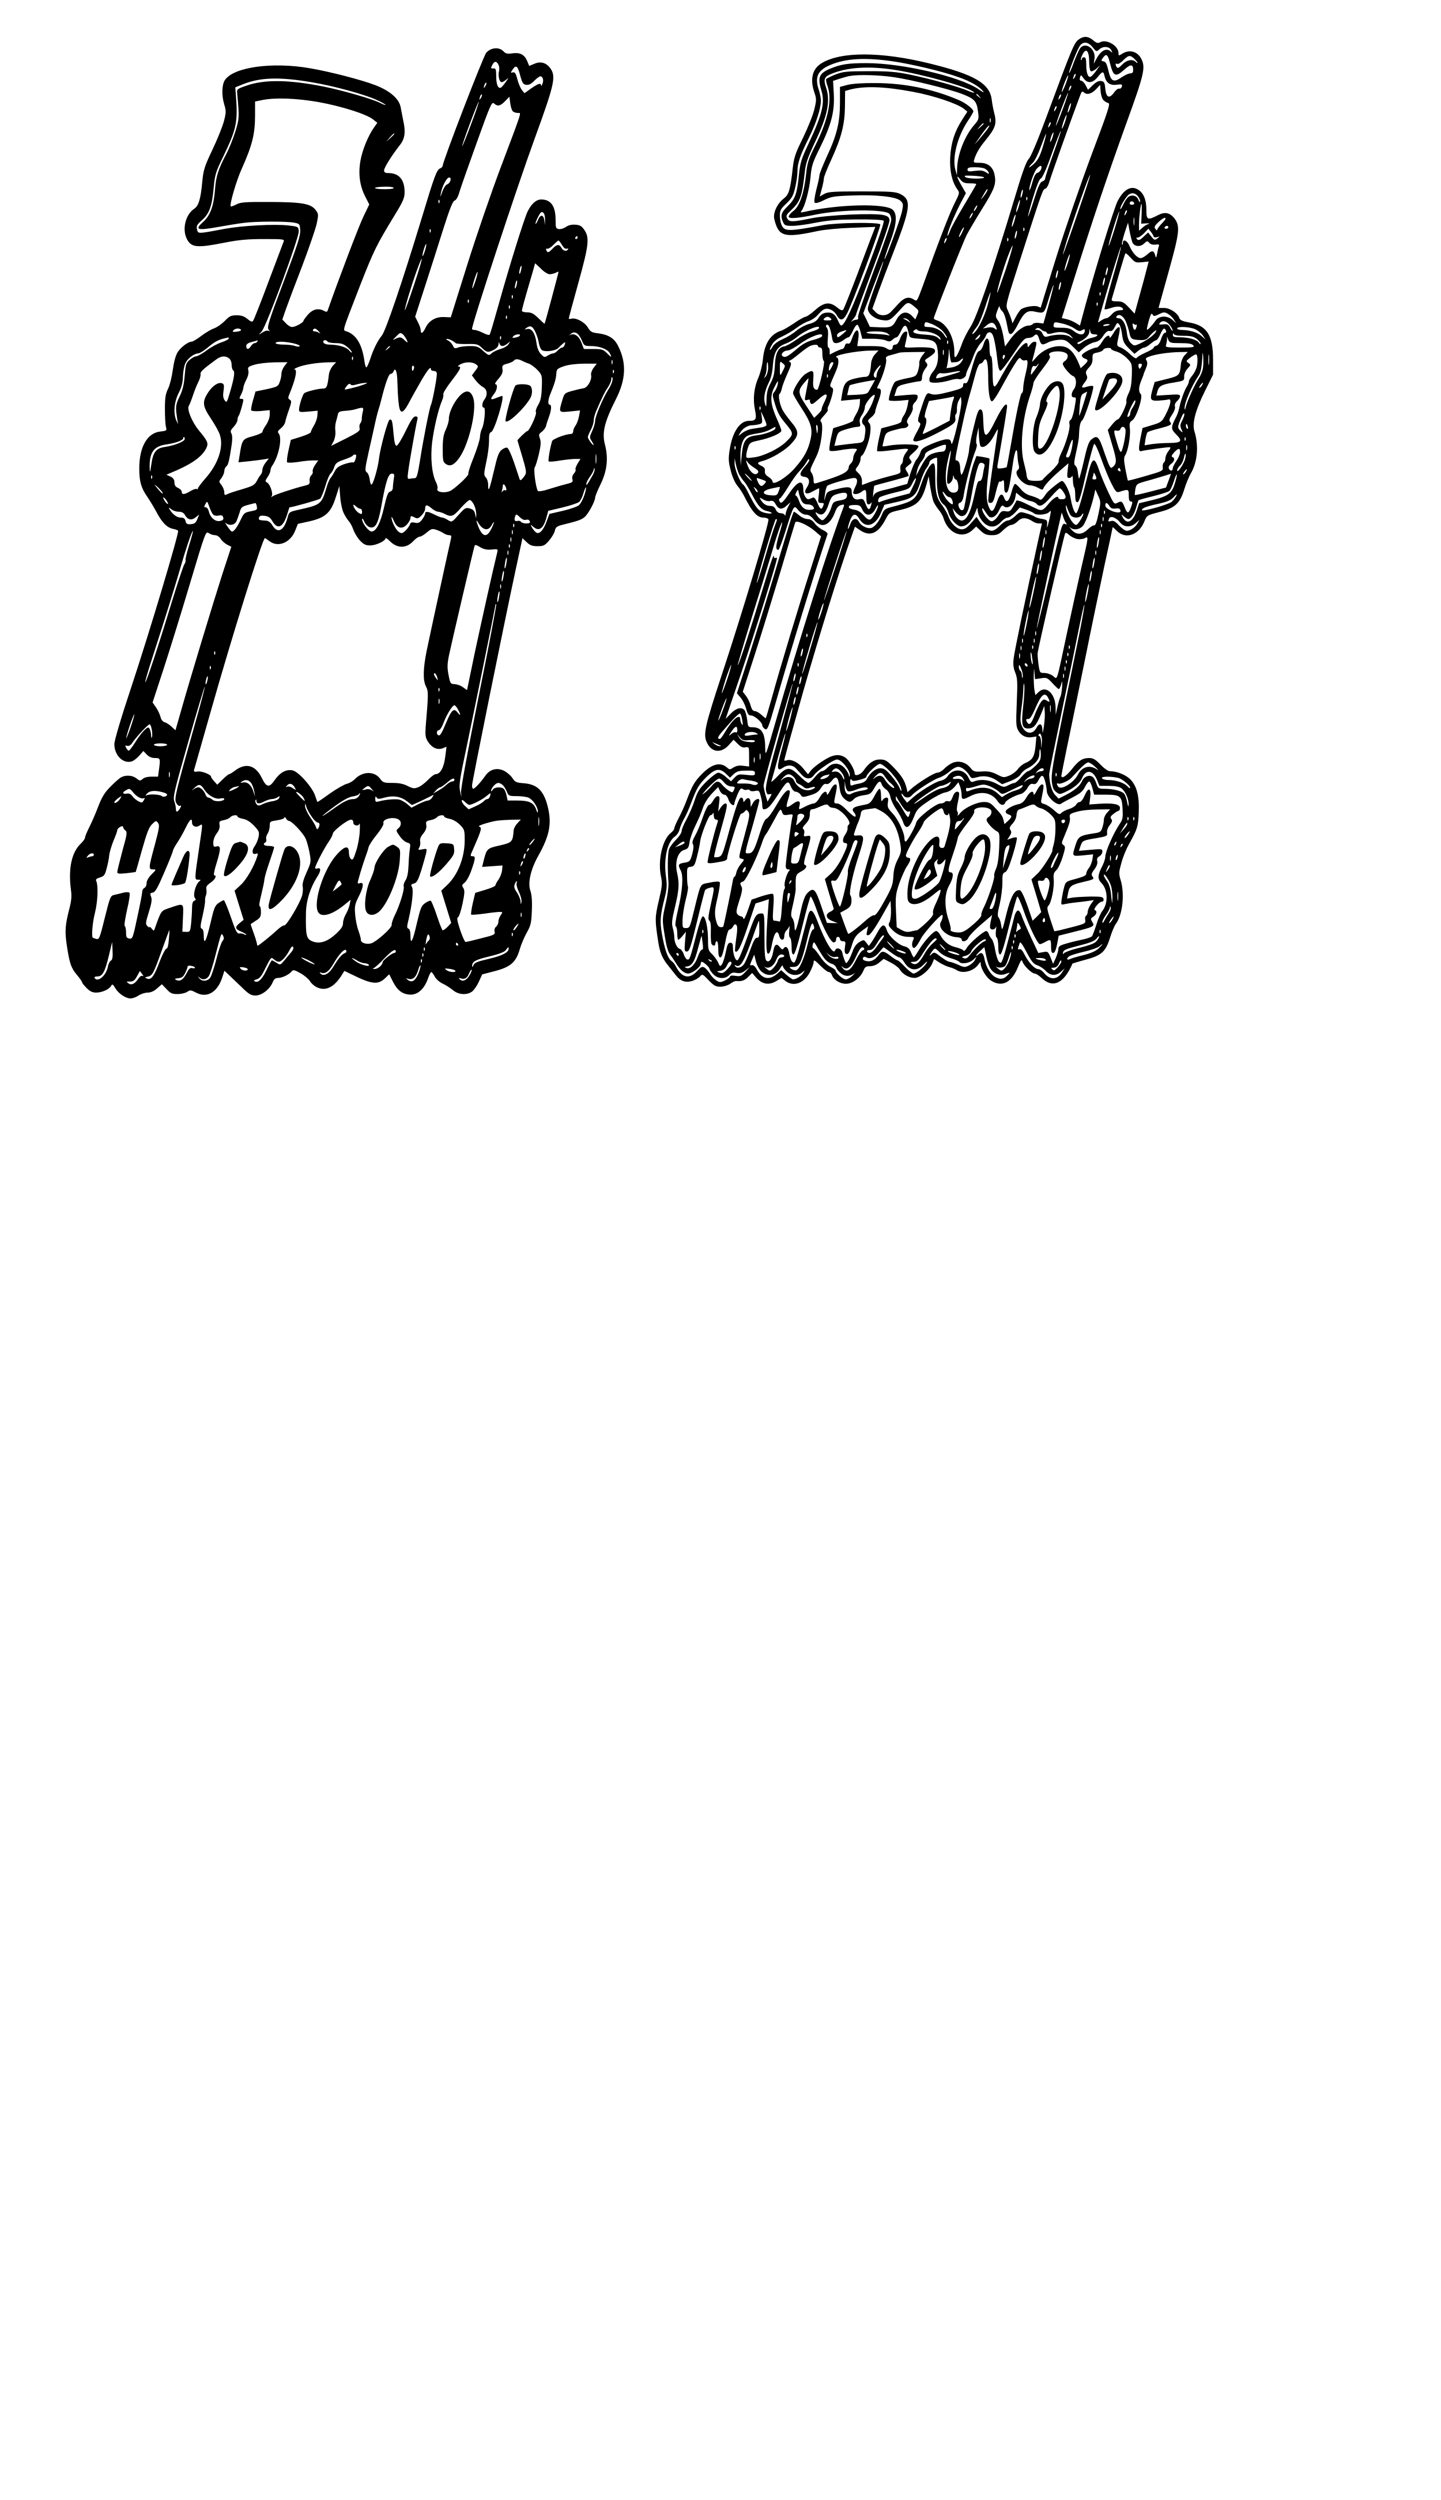 <?xml version="1.0" encoding="UTF-8" standalone="yes"?>
<svg version="1.0" xmlns="http://www.w3.org/2000/svg" width="260mm" height="451mm" viewBox="0 0 983 1705" preserveAspectRatio="xMidYMid meet">
  <g transform="translate(0,1705) scale(0.1,-0.1)" fill="#000000" stroke="none">
    <path d="M7362 16784 c-35 -25 -43 -44 -227 -540 -57 -154 -102 -261 -117
-277 -18 -19 -45 -94 -97 -269 -148 -492 -259 -815 -300 -876 -21 -32 -49 -86
-61 -122 -13 -36 -29 -72 -37 -80 -11 -12 -13 -8 -13 31 0 99 -52 194 -117
214 -13 3 -23 10 -23 15 0 14 200 521 225 569 13 25 60 105 104 176 85 136 98
171 86 231 -10 55 -45 84 -100 84 -43 0 -46 1 -39 23 12 40 36 81 73 126 75
92 83 118 61 200 -5 20 -12 57 -15 83 -14 110 -119 171 -425 246 -329 81 -606
82 -736 1 -63 -38 -80 -109 -48 -201 14 -41 14 -52 -1 -113 -8 -37 -43 -123
-76 -192 -53 -107 -63 -137 -71 -207 -17 -153 -26 -182 -62 -210 -38 -29 -66
-81 -66 -123 0 -15 9 -47 19 -70 30 -66 80 -71 281 -28 41 9 146 19 233 22
l158 6 -15 -39 c-9 -21 -56 -147 -105 -278 -50 -131 -94 -243 -100 -249 -6 -6
-20 -1 -41 17 -49 40 -89 36 -150 -19 -28 -25 -57 -45 -65 -45 -7 0 -43 -20
-78 -44 -35 -24 -75 -47 -88 -51 -73 -23 -115 -88 -125 -197 -3 -34 -16 -88
-29 -119 -32 -72 -40 -150 -25 -223 13 -65 8 -76 -41 -76 -62 0 -112 -75 -131
-194 -10 -63 -9 -84 6 -142 9 -40 28 -83 44 -104 16 -19 35 -48 44 -65 59
-118 92 -155 137 -155 16 0 31 -6 33 -12 7 -20 -180 -642 -313 -1044 -124
-377 -135 -425 -104 -484 32 -63 96 -68 146 -12 l33 37 29 -29 c20 -20 34 -27
52 -23 25 4 25 3 25 -63 l0 -68 -40 5 c-28 4 -47 0 -66 -11 -23 -16 -28 -16
-42 -3 -47 42 -103 29 -173 -41 -51 -52 -66 -78 -103 -175 -13 -36 -38 -92
-55 -124 -17 -32 -31 -64 -31 -72 0 -7 -11 -22 -24 -32 -58 -45 -90 -190 -67
-298 10 -46 8 -66 -15 -164 -27 -115 -27 -131 -4 -280 11 -73 28 -114 69 -164
14 -18 37 -46 50 -63 32 -42 66 -54 112 -41 20 6 44 20 53 30 17 19 19 19 60
-25 36 -37 49 -44 80 -44 22 0 50 9 67 20 16 12 34 20 41 19 35 -4 58 3 82 28
l27 27 22 -26 c44 -52 91 -61 145 -28 l33 20 26 -20 c55 -43 129 -17 168 60
14 27 25 56 25 65 0 22 6 19 50 -25 22 -22 46 -40 54 -40 8 0 17 -9 21 -20 10
-32 54 -60 96 -60 45 0 99 41 119 90 10 25 18 30 45 30 21 0 45 9 63 25 l30
25 50 -26 c27 -14 55 -36 61 -48 17 -30 62 -56 100 -56 36 0 102 54 121 100
l12 29 36 -24 c21 -13 51 -27 67 -31 17 -4 39 -13 50 -20 40 -28 117 -9 149
38 14 19 16 20 16 5 0 -33 40 -98 73 -117 73 -45 139 -11 181 94 20 48 25 55
31 37 9 -28 63 -81 83 -81 9 0 30 -14 47 -30 77 -74 153 -38 211 98 1 1 40 13
88 26 110 29 138 54 168 150 12 39 30 82 40 95 46 61 61 203 33 297 -14 46
-13 56 5 120 10 38 33 94 50 124 59 105 64 122 68 217 5 115 -14 185 -60 230
-32 30 -90 53 -136 53 -13 0 -39 18 -65 45 -35 36 -50 45 -78 45 -46 -1 -70
-16 -118 -77 -37 -47 -71 -68 -71 -44 0 4 18 95 40 202 23 107 76 370 120 584
43 215 104 506 134 648 31 141 56 259 56 261 0 3 13 -9 29 -25 59 -59 149 -29
187 64 18 43 18 43 103 65 106 27 140 58 170 156 11 37 32 86 45 109 45 76 54
189 24 285 -17 54 6 143 70 272 l57 115 0 100 c0 170 -41 235 -163 256 -45 8
-63 16 -67 30 -11 34 -64 69 -104 69 l-38 0 69 248 c74 265 79 309 41 361 -32
42 -67 49 -116 23 -69 -36 -77 -32 -77 38 0 66 -17 110 -52 134 -49 35 -102 7
-144 -75 -25 -49 -147 -447 -220 -711 l-37 -138 -31 19 c-17 10 -45 22 -62 25
l-31 7 79 252 c135 429 236 729 359 1070 125 344 135 387 104 447 -26 51 -82
65 -130 34 -24 -15 -25 -15 -25 4 0 51 -82 99 -126 74 -14 -8 -25 -5 -47 14
-33 28 -63 30 -95 8z m92 -56 c24 -31 26 -31 44 -15 27 25 69 22 83 -5 9 -19
9 -21 -2 -10 -31 29 -69 10 -102 -53 l-16 -30 5 35 c11 69 -66 121 -100 68 -8
-13 -27 -56 -42 -96 -14 -40 -28 -71 -31 -69 -5 6 53 154 72 183 22 34 58 31
89 -8z m-24 -99 c0 -32 5 -61 11 -64 6 -4 22 4 37 16 l26 24 -22 -31 c-11 -17
-28 -36 -36 -43 -21 -18 -36 15 -36 78 0 39 -4 51 -15 51 -8 0 -15 -5 -15 -12
0 -6 -3 -9 -6 -6 -3 4 2 20 11 38 24 47 45 24 45 -51z m140 -2 c25 -100 38
-106 100 -51 42 38 60 38 60 -2 0 -17 -5 -24 -20 -24 -10 0 -36 -11 -56 -25
-60 -41 -76 -32 -95 53 -9 37 -17 52 -31 54 -17 3 -18 5 -3 26 21 29 32 21 45
-31z m168 23 c12 -12 22 -24 22 -27 0 -4 -5 -2 -12 5 -22 22 -63 14 -93 -18
-21 -22 -31 -27 -37 -18 -11 18 -10 30 3 23 6 -4 24 7 41 24 36 36 47 38 76
11z m-1666 -15 c129 -17 358 -71 468 -111 81 -29 134 -59 165 -94 13 -15 2
-10 -33 14 -127 85 -519 176 -760 176 -128 0 -173 -7 -247 -37 -79 -33 -89
-60 -61 -153 24 -80 5 -160 -85 -352 -53 -112 -60 -136 -69 -220 -13 -131 -25
-163 -76 -213 -46 -45 -52 -66 -32 -110 10 -22 17 -25 64 -25 29 0 102 10 161
22 84 16 146 21 280 22 103 1 176 -3 181 -9 6 -6 -34 -124 -108 -320 -107
-281 -159 -395 -182 -395 -4 0 -14 15 -21 33 -19 44 -40 59 -79 55 -24 -2 -38
-11 -53 -34 -14 -23 -33 -35 -66 -43 -26 -7 -65 -28 -86 -46 -22 -19 -64 -45
-94 -58 -33 -14 -59 -34 -68 -50 -8 -15 -16 -25 -19 -23 -2 3 4 19 15 37 12
21 36 40 70 55 28 13 72 39 97 58 25 19 62 40 82 46 21 7 49 26 62 42 13 15
32 33 42 38 27 14 68 -4 88 -40 23 -40 43 -38 68 8 33 57 236 601 229 612 -10
16 -298 12 -390 -5 -236 -44 -263 -44 -283 0 -7 14 -12 44 -12 66 0 34 6 46
45 82 37 36 47 54 59 107 9 36 16 86 16 111 0 57 16 105 80 234 49 99 80 198
80 251 0 15 -7 51 -17 80 -23 75 -6 118 60 152 104 51 235 63 429 37z m32 -61
c195 -30 522 -123 541 -154 3 -5 -14 0 -38 10 -61 27 -260 83 -397 111 -95 20
-144 24 -285 24 -154 0 -175 -3 -227 -23 -32 -13 -60 -27 -62 -31 -3 -4 1 -25
9 -47 33 -91 5 -228 -81 -401 -50 -99 -57 -123 -65 -200 -14 -129 -44 -218
-85 -250 -19 -14 -34 -32 -34 -40 0 -16 61 -12 185 14 169 35 468 38 501 6 8
-8 14 -27 14 -43 0 -16 -52 -168 -116 -336 -63 -169 -113 -316 -111 -326 4
-12 0 -18 -12 -18 -9 0 -23 -6 -31 -12 -8 -7 -5 -1 8 13 12 14 22 29 22 35 0
5 52 146 115 314 64 168 115 316 113 329 -2 19 -11 27 -38 34 -61 16 -383 2
-498 -22 -129 -26 -148 -26 -162 0 -10 17 -6 25 28 57 60 56 73 92 91 251 7
67 19 101 69 209 88 184 108 284 77 376 -19 55 -12 73 34 92 109 46 257 56
435 28z m1431 -43 c10 -45 38 -65 84 -58 34 4 38 2 34 -13 -3 -10 -11 -16 -18
-14 -7 3 -23 -9 -35 -26 -32 -45 -54 -36 -60 25 -4 43 -8 50 -29 53 -16 3 -34
-7 -56 -28 l-33 -32 -16 31 c-9 17 -23 31 -30 31 -10 0 -12 7 -9 21 6 21 7 21
25 -5 27 -36 60 -34 95 8 35 43 40 43 48 7z m-204 -8 c-12 -20 -14 -14 -5 12
4 9 9 14 11 11 3 -2 0 -13 -6 -23z m-1232 1 c118 -17 376 -81 461 -113 86 -33
102 -49 111 -116 8 -57 7 -59 -27 -99 -64 -74 -113 -201 -115 -296 l-1 -45
-10 35 c-24 82 12 226 83 334 22 32 39 62 39 67 0 16 -52 57 -99 77 -178 76
-370 116 -571 116 -82 1 -155 -4 -187 -12 l-53 -14 0 -107 c0 -135 -21 -222
-90 -369 -27 -60 -50 -117 -50 -126 0 -10 -9 -54 -21 -98 -12 -50 -17 -84 -11
-90 6 -6 30 1 62 17 48 24 67 28 189 32 169 7 307 -8 335 -37 18 -18 19 -25 9
-72 -12 -56 -113 -331 -119 -325 -2 2 14 52 36 111 46 122 53 193 21 225 -47
47 -379 39 -610 -15 -19 -4 -22 -3 -14 8 23 27 54 143 62 229 7 80 14 100 64
201 77 156 101 246 95 365 l-5 92 46 15 c25 8 57 17 71 19 59 10 200 6 299 -9z
m1170 -48 c-12 -31 -24 -55 -26 -53 -2 2 6 30 18 61 12 31 24 55 26 53 2 -2
-6 -30 -18 -61z m32 -33 c-12 -20 -14 -14 -5 12 4 9 9 14 11 11 3 -2 0 -13 -6
-23z m226 -75 c8 -9 23 -18 33 -20 16 -3 2 -46 -112 -348 -71 -190 -179 -502
-239 -693 -60 -192 -109 -351 -109 -353 0 -3 -8 0 -18 5 -21 11 -95 -1 -118
-19 -8 -8 -25 -32 -36 -54 l-21 -41 -9 30 c-5 17 -16 44 -24 61 -15 30 -13 39
71 300 166 517 168 523 185 527 10 2 22 24 30 53 11 39 159 454 210 588 8 22
14 26 22 18 21 -21 53 -13 84 19 l29 31 3 -44 c2 -24 10 -51 19 -60z m-1302
57 c142 -26 303 -80 350 -116 l24 -20 -36 -56 c-52 -82 -75 -155 -81 -254 -5
-92 12 -168 48 -219 18 -24 17 -26 -20 -100 -34 -68 -111 -267 -216 -562 -37
-101 -39 -105 -58 -92 -34 24 -65 17 -103 -23 -19 -21 -45 -48 -56 -60 -29
-30 -77 -30 -105 0 l-21 22 43 120 c24 66 65 174 91 240 128 327 136 382 57
422 -33 16 -64 18 -262 18 -194 0 -229 -2 -257 -17 l-31 -18 14 53 c8 28 14
60 14 70 0 10 22 67 50 127 71 155 93 243 94 368 l1 102 35 10 c98 25 231 21
425 -15z m1023 -123 c-23 -62 -43 -110 -45 -108 -2 2 15 54 38 115 23 61 43
110 45 108 2 -2 -15 -54 -38 -115z m-567 91 c13 -16 12 -17 -3 -4 -10 7 -18
15 -18 17 0 8 8 3 21 -13z m550 -10 c-12 -20 -14 -14 -5 12 4 9 9 14 11 11 3
-2 0 -13 -6 -23z m68 -72 c-6 -18 -13 -30 -15 -28 -2 2 1 18 7 36 6 18 13 30
15 28 2 -2 -1 -18 -7 -36z m-98 -8 c-12 -20 -14 -14 -5 12 4 9 9 14 11 11 3
-2 0 -13 -6 -23z m63 -87 c-9 -26 -18 -45 -20 -43 -2 2 3 25 12 51 9 26 18 45
20 43 2 -2 -3 -25 -12 -51z m-507 2 c-3 -7 -5 -2 -5 12 0 14 2 19 5 13 2 -7 2
-19 0 -25z m404 -25 c-12 -20 -14 -14 -5 12 4 9 9 14 11 11 3 -2 0 -13 -6 -23z
m-451 14 c0 -2 -10 -12 -22 -23 l-23 -19 19 23 c18 21 26 27 26 19z m17 -49
c-14 -18 -38 -46 -52 -63 l-27 -30 28 40 c42 61 69 93 73 89 2 -2 -8 -18 -22
-36z m458 -157 c-30 -83 -55 -159 -55 -167 0 -9 -9 -18 -20 -21 -14 -4 -28
-33 -56 -124 -21 -66 -39 -117 -41 -115 -2 2 13 60 34 129 25 82 43 127 53
130 10 3 38 64 74 166 32 89 60 160 62 158 3 -2 -21 -72 -51 -156z m-6 110
c-6 -18 -13 -30 -15 -28 -2 2 1 18 7 36 6 18 13 30 15 28 2 -2 -1 -18 -7 -36z
m-65 -62 c-20 -64 -34 -91 -60 -115 -19 -18 -34 -28 -34 -25 0 4 11 18 25 31
14 13 38 62 56 112 18 48 33 87 35 85 2 -2 -8 -41 -22 -88z m-11 -150 c-4 -12
-14 -24 -25 -27 -13 -3 -24 -23 -35 -63 -9 -33 -18 -57 -20 -55 -9 9 30 126
49 145 24 27 38 27 31 0z m-384 1 c10 -5 21 -16 25 -25 5 -13 2 -13 -19 1 -19
12 -37 14 -75 9 -42 -6 -50 -4 -50 9 0 13 11 16 51 16 28 0 58 -4 68 -10z m-7
-58 c13 -13 -107 -13 -125 0 -15 11 -7 12 50 10 38 -2 71 -7 75 -10z m634
-263 c-52 -151 -95 -270 -95 -266 -2 28 177 552 186 544 2 -2 -39 -127 -91
-278z m-730 221 c24 0 44 -2 44 -5 0 -3 -38 -68 -84 -145 -46 -77 -90 -156
-96 -176 -7 -19 -14 -33 -16 -31 -8 7 43 133 85 214 l40 76 -30 52 c-34 60
-38 79 -8 41 17 -21 29 -26 65 -26z m115 -57 c-5 -10 -17 -27 -26 -38 -16 -19
-17 -19 -3 5 26 46 29 50 34 50 3 0 0 -8 -5 -17z m243 -17 c-3 -15 -8 -25 -11
-23 -2 3 -1 17 3 31 3 15 8 25 11 23 2 -3 1 -17 -3 -31z m797 -27 c6 -11 8
-23 6 -26 -3 -2 -8 5 -12 16 -8 25 -38 35 -63 22 -10 -5 -27 -28 -37 -50 -10
-23 -20 -39 -22 -37 -8 8 37 85 58 100 25 17 52 8 70 -25z m-764 -11 c-3 -8
-6 -5 -6 6 -1 11 2 17 5 13 3 -3 4 -12 1 -19z m-58 -47 c-7 -23 -14 -39 -16
-37 -3 2 1 23 8 45 7 23 14 39 16 37 3 -2 -1 -23 -8 -45z m788 23 c2 -5 -5
-10 -16 -10 -11 0 -17 5 -14 14 6 14 25 12 30 -4z m51 -71 l-3 -68 35 2 c19 1
26 -1 15 -4 -11 -3 -30 -14 -42 -26 l-23 -20 0 45 c0 50 11 138 17 138 2 0 2
-30 1 -67z m-1128 37 c-6 -11 -13 -20 -16 -20 -2 0 0 9 6 20 6 11 13 20 16 20
2 0 0 -9 -6 -20z m1021 -37 c-12 -20 -14 -14 -5 12 4 9 9 14 11 11 3 -2 0 -13
-6 -23z m-78 -106 c-20 -64 -38 -115 -40 -113 -3 2 12 57 32 121 20 64 38 115
40 113 2 -2 -12 -57 -32 -121z m-973 93 c-6 -11 -13 -20 -16 -20 -2 0 0 9 6
20 6 11 13 20 16 20 2 0 0 -9 -6 -20z m289 -39 c-7 -23 -14 -39 -16 -37 -3 2
1 23 8 45 7 23 14 39 16 37 3 -2 -1 -23 -8 -45z m818 -23 c-2 -13 -4 -3 -4 22
0 25 2 35 4 23 2 -13 2 -33 0 -45z m194 14 c-15 -15 -30 -34 -34 -42 -5 -13
-7 -13 -16 0 -9 12 -4 22 24 48 42 39 65 34 26 -6z m-206 -135 c12 -28 53 -33
79 -8 21 20 24 20 36 5 9 -10 24 -14 42 -12 20 3 27 1 24 -8 -3 -7 -8 -30 -12
-51 -7 -34 -8 -35 -14 -14 -8 34 -22 36 -54 6 -15 -14 -35 -25 -45 -25 -23 0
-56 36 -76 83 -15 37 -45 51 -45 20 0 -9 -3 -14 -6 -10 -3 3 5 38 17 77 l24
72 11 -59 c6 -32 15 -66 19 -76z m245 103 c0 -5 -7 -10 -16 -10 -8 0 -12 5 -9
10 3 6 10 10 16 10 5 0 9 -4 9 -10z m-1407 -35 c-9 -19 -18 -33 -21 -31 -4 5
26 66 33 66 3 0 -3 -16 -12 -35z m424 13 c-3 -8 -6 -5 -6 6 -1 11 2 17 5 13 3
-3 4 -12 1 -19z m883 -42 c0 -4 10 -6 23 -3 21 6 21 6 2 -9 -17 -13 -21 -12
-41 13 l-22 28 -31 -29 c-24 -23 -34 -27 -43 -18 -9 9 -9 12 3 12 8 0 28 14
44 30 l29 31 18 -23 c10 -13 18 -27 18 -32z m-936 10 c-3 -15 -8 -25 -11 -23
-2 3 -1 17 3 31 3 15 8 25 11 23 2 -3 1 -17 -3 -31z m-483 -43 c-12 -20 -14
-14 -5 12 4 9 9 14 11 11 3 -2 0 -13 -6 -23z m426 5 c-3 -8 -6 -5 -6 6 -1 11
2 17 5 13 3 -3 4 -12 1 -19z m-17 -198 c-30 -88 -55 -158 -57 -156 -6 6 43
171 74 253 48 123 38 71 -17 -97z m730 -55 c-33 -115 -58 -211 -55 -214 3 -2
20 1 38 7 43 15 72 15 85 0 8 -10 3 -13 -21 -14 -20 -1 -39 -11 -53 -28 -13
-14 -29 -26 -36 -26 -8 0 -24 -7 -37 -16 -22 -16 -23 -16 -17 2 3 11 17 60 31
109 53 185 118 395 122 392 2 -2 -24 -98 -57 -212z m200 107 l46 5 -33 -126
c-19 -69 -41 -149 -49 -178 l-14 -52 -39 42 c-34 36 -45 42 -80 42 -32 0 -40
3 -37 15 48 167 89 307 93 312 2 4 18 -9 35 -28 30 -34 35 -36 78 -32z m-506
-6 c-10 -31 -19 -54 -22 -52 -2 2 4 29 14 60 10 31 19 54 22 52 2 -2 -4 -29
-14 -60z m-1309 -141 c-30 -81 -55 -157 -55 -169 0 -35 48 -73 100 -79 49 -6
53 -4 139 91 33 35 40 35 88 -7 21 -17 22 -22 10 -49 l-13 -30 -23 24 c-37 38
-78 27 -107 -29 -25 -47 -37 -52 -112 -49 l-68 3 -22 47 -23 46 67 178 c37 98
68 177 70 175 2 -2 -21 -70 -51 -152z m1579 81 c-3 -15 -8 -25 -11 -23 -2 3
-1 17 3 31 3 15 8 25 11 23 2 -3 1 -17 -3 -31z m-340 -20 c-3 -15 -8 -25 -11
-23 -2 3 -1 17 3 31 3 15 8 25 11 23 2 -3 1 -17 -3 -31z m320 -50 c-3 -15 -8
-25 -11 -23 -2 3 -1 17 3 31 3 15 8 25 11 23 2 -3 1 -17 -3 -31z m-300 -30
c-3 -15 -8 -25 -11 -23 -2 3 -1 17 3 31 3 15 8 25 11 23 2 -3 1 -17 -3 -31z
m-80 -123 l-36 -129 -33 4 c-18 2 -36 -1 -39 -7 -4 -6 -17 -11 -28 -11 -34 0
-85 -38 -125 -92 l-37 -51 -12 73 c-8 43 -22 85 -34 102 -20 27 -21 31 -6 71
8 23 15 35 15 26 1 -9 8 -22 16 -29 15 -12 27 -51 40 -122 9 -57 30 -47 70 32
39 77 62 95 109 86 72 -15 68 -19 100 87 16 53 31 95 33 93 2 -2 -13 -61 -33
-133z m-419 -13 c-25 -83 -69 -169 -97 -186 -13 -8 -4 8 28 51 13 17 37 76 55
133 18 56 34 100 36 98 2 -2 -8 -45 -22 -96z m772 78 c-3 -8 -6 -5 -6 6 -1 11
2 17 5 13 3 -3 4 -12 1 -19z m-20 -70 c-3 -8 -6 -5 -6 6 -1 11 2 17 5 13 3 -3
4 -12 1 -19z m419 -61 c31 16 38 16 61 3 14 -8 33 -26 41 -40 l16 -25 -25 23
c-36 32 -92 30 -116 -4 -25 -36 -54 -66 -59 -62 -2 2 4 30 13 62 12 43 19 54
25 42 8 -14 12 -14 44 1z m-226 -49 c10 -24 21 -60 25 -80 8 -40 16 -45 77
-47 27 -1 41 4 55 21 10 13 26 29 36 37 15 12 17 12 12 -1 -8 -20 -60 -58
-109 -81 -38 -17 -40 -17 -61 3 -15 14 -24 38 -28 72 -7 60 -30 98 -58 98 -11
0 -17 5 -14 10 15 25 46 9 65 -32z m-2012 20 c8 -10 3 -13 -23 -13 -26 0 -31
3 -23 13 6 6 16 12 23 12 7 0 17 -6 23 -12z m533 -15 c12 -16 12 -17 -1 -7 -8
6 -22 14 -30 17 -13 5 -12 6 1 6 9 1 23 -7 30 -16z m231 -72 c15 -17 28 -37
28 -44 0 -6 -9 2 -19 19 -20 33 -64 54 -112 54 -22 0 -26 4 -22 19 4 18 6 18
51 1 25 -10 59 -32 74 -49z m899 18 c26 -18 35 -20 50 -11 15 10 19 9 19 -2 0
-32 -32 -35 -69 -8 -28 22 -45 27 -91 27 -52 0 -56 2 -52 21 4 20 6 20 57 8
30 -6 68 -22 86 -35z m648 25 c12 -15 21 -32 21 -38 -1 -6 -8 2 -16 17 -13 25
-21 28 -49 25 -27 -3 -32 -1 -23 9 17 21 45 15 67 -13z m-1189 -3 c14 -28 12
-36 -5 -21 -9 8 -28 10 -48 6 l-32 -6 24 20 c29 25 47 25 61 1z m865 -66 c6
-44 14 -59 45 -90 l39 -38 27 22 c15 11 32 21 40 21 7 0 26 11 42 25 17 14 34
25 39 25 6 0 18 18 28 40 19 43 29 49 39 25 3 -9 0 -15 -8 -15 -7 0 -18 -19
-25 -41 -8 -26 -20 -43 -32 -46 -10 -3 -19 -9 -19 -14 0 -5 -24 -20 -54 -33
-29 -13 -57 -29 -61 -36 -5 -8 -18 -1 -44 23 -20 20 -49 41 -65 47 -26 9 -28
14 -22 43 19 86 19 100 5 95 -8 -2 -24 -22 -36 -44 -13 -21 -23 -33 -23 -26 0
26 -30 10 -51 -28 -13 -22 -30 -40 -38 -40 -29 -1 -101 -39 -101 -54 0 -8 9
-18 20 -21 26 -8 25 -17 -4 -44 l-24 -22 -11 28 c-22 52 -41 82 -68 103 -53
41 -161 15 -223 -56 -16 -19 -30 -33 -30 -32 0 2 7 28 15 58 8 30 15 61 15 68
0 20 -28 14 -44 -10 -13 -18 -16 -19 -16 -5 0 63 -90 -46 -191 -231 -41 -75
-47 -67 -48 66 -1 54 -5 92 -11 92 -6 0 -10 27 -10 60 0 72 -22 83 -41 21 -6
-22 -19 -41 -28 -44 -16 -4 -28 -34 -66 -169 -12 -42 -20 -55 -31 -51 -9 3
-14 -2 -14 -15 0 -16 -14 -23 -77 -40 -92 -24 -121 -28 -147 -17 -23 10 -29 1
-63 -103 -23 -71 -25 -85 -12 -93 12 -7 10 -17 -13 -59 -16 -27 -28 -55 -28
-60 0 -22 55 -8 143 36 128 65 150 81 144 111 -2 13 -1 26 4 29 5 2 8 19 7 37
-1 18 5 44 13 57 l14 25 3 -29 c5 -43 -62 -327 -68 -290 -5 25 -10 29 -35 28
-17 -1 -61 -15 -99 -31 -57 -24 -71 -35 -77 -58 -5 -15 -16 -37 -27 -49 -10
-11 -28 -54 -41 -93 l-22 -73 -52 -14 c-29 -9 -74 -21 -102 -27 -56 -13 -72
-23 -78 -47 -2 -9 -2 3 0 28 3 25 6 46 7 47 1 2 53 16 115 32 63 17 116 32
119 35 2 3 -2 16 -11 29 -15 23 -14 25 11 44 24 18 25 22 12 38 -13 16 -11 21
24 51 21 18 35 38 31 43 -7 13 -141 14 -202 2 -24 -5 -43 -6 -43 -4 0 2 5 24
11 49 11 41 14 45 62 59 28 8 58 15 66 15 29 0 46 17 33 32 -9 11 -6 23 14 52
14 21 24 46 21 56 -3 11 3 26 14 36 10 9 19 26 19 37 0 18 -5 19 -79 13 l-80
-7 11 35 c10 33 15 36 79 51 37 8 75 15 83 15 11 0 16 9 16 29 0 15 9 40 21
55 18 23 19 29 8 43 -12 13 -11 18 6 29 51 33 58 42 52 58 -6 16 -52 21 -165
16 -38 -1 -43 1 -38 17 3 10 8 35 12 56 6 34 4 39 -11 35 -11 -2 -25 -21 -34
-45 -10 -29 -21 -43 -33 -43 -10 0 -18 -6 -18 -14 0 -24 -18 -28 -42 -12 -16
12 -47 16 -111 16 l-89 0 7 49 c11 78 -19 77 -44 -1 -9 -26 -17 -35 -27 -31
-10 4 -17 -2 -21 -16 -3 -11 -11 -21 -17 -21 -6 0 -28 -9 -49 -19 l-37 -19 0
24 c0 13 -4 24 -9 24 -5 0 -7 27 -4 60 4 39 2 65 -6 74 -8 10 -9 16 -1 21 12
7 25 -23 35 -82 6 -36 11 -43 30 -43 12 0 34 9 48 20 14 11 30 20 36 20 5 0
19 21 30 46 11 25 25 43 31 39 5 -3 15 -26 21 -51 l11 -44 69 0 c37 0 80 -5
93 -12 21 -9 29 -8 44 5 10 10 23 17 29 17 5 0 18 18 28 40 25 56 41 51 54
-14 7 -31 7 -31 84 -37 91 -6 107 -18 114 -82 7 -63 -3 -107 -32 -141 -14 -16
-25 -40 -25 -53 0 -20 5 -23 43 -23 23 0 64 7 92 15 27 9 56 13 63 10 18 -7
52 12 52 30 0 7 7 26 15 42 8 15 25 54 36 86 12 32 34 71 49 87 16 16 31 38
35 49 9 29 33 34 46 9 11 -21 24 -89 35 -191 5 -40 11 -57 20 -55 7 2 46 53
86 113 63 94 77 110 100 110 15 0 33 6 39 13 20 19 27 15 39 -23 13 -40 19
-41 62 -19 16 8 50 16 74 17 39 2 48 -3 88 -42 l45 -44 35 31 c20 17 52 34 71
38 27 5 43 16 61 44 18 27 31 36 44 33 13 -4 23 4 35 28 16 30 18 32 31 15 7
-10 16 -42 19 -71z m98 71 c3 3 3 -3 0 -15 -7 -28 -20 -26 -25 4 -4 19 -2 23
7 15 6 -5 14 -7 18 -4z m-183 0 c0 -2 -11 -6 -25 -8 -13 -3 -22 -1 -19 3 5 9
44 13 44 5z m-1985 -26 c-3 -5 -25 -15 -48 -21 -23 -6 -69 -30 -102 -54 -34
-24 -71 -45 -84 -47 -41 -6 -62 -46 -65 -129 -3 -57 -9 -85 -30 -123 -19 -37
-26 -64 -27 -110 -1 -53 -2 -57 -10 -31 -12 39 -3 89 25 145 15 29 25 70 28
116 7 92 28 129 88 151 25 9 60 30 79 46 54 46 166 90 146 57z m1542 -20 c6 0
13 -5 15 -11 3 -8 15 -8 44 0 51 14 97 5 121 -22 18 -20 18 -20 -10 -2 -27 17
-92 17 -153 0 -15 -5 -23 0 -32 19 -7 17 -20 26 -34 26 -18 0 -20 2 -8 10 10
6 20 4 31 -6 8 -7 20 -14 26 -14z m1028 14 c19 -9 41 -28 51 -42 l17 -27 -26
23 c-26 25 -80 41 -134 42 -18 0 -33 5 -33 10 0 16 89 12 125 -6z m-1853 -14
c46 0 104 -24 113 -48 5 -13 2 -12 -15 3 -15 14 -40 20 -88 23 -71 4 -98 16
-72 32 9 6 16 6 18 0 2 -6 22 -10 44 -10z m1164 -20 c35 0 21 -16 -20 -24 -19
-4 -46 -16 -61 -27 -14 -12 -29 -18 -33 -14 -4 4 -2 9 3 11 43 16 75 46 76 71
2 24 2 25 6 6 3 -17 11 -23 29 -23z m-1714 5 c-34 -29 -42 -31 -42 -11 0 8 12
19 28 24 43 16 46 14 14 -13z m304 0 c18 -15 18 -15 -8 -9 -14 3 -51 6 -82 7
-77 3 -71 17 7 17 41 0 70 -5 83 -15z m2018 -15 c49 0 69 -5 90 -21 14 -11 26
-26 26 -32 0 -7 -5 -4 -11 5 -12 21 -69 38 -131 38 -39 0 -48 3 -47 18 0 10 3
12 6 5 3 -9 27 -13 67 -13z m-2466 -2 c-3 -7 -30 -19 -60 -26 -40 -10 -71 -27
-108 -58 -65 -55 -82 -65 -100 -54 -19 12 5 40 34 40 12 0 49 20 82 44 70 52
162 85 152 54z m1076 -2 c-3 -8 -13 -17 -22 -21 -13 -5 -13 -2 3 15 21 24 26
25 19 6z m1369 -46 c54 0 78 -4 87 -15 11 -13 0 -15 -90 -15 -89 0 -101 2 -96
16 3 9 6 25 7 37 l0 22 9 -22 c9 -21 16 -23 83 -23z m-1586 -2 c-3 -8 -6 -5
-6 6 -1 11 2 17 5 13 3 -3 4 -12 1 -19z m-887 -18 c0 -5 7 -10 15 -10 11 0 15
-12 15 -44 0 -24 5 -46 10 -48 10 -3 -30 -181 -44 -195 -3 -3 -12 -1 -19 5
-10 8 -12 28 -9 67 5 62 -2 67 -53 35 -31 -19 -85 -103 -85 -132 0 -8 25 -51
55 -97 67 -102 80 -144 65 -214 -16 -74 -43 -125 -105 -196 -57 -67 -155 -127
-155 -95 0 8 -12 22 -28 32 -19 12 -26 24 -24 39 2 16 -4 26 -22 35 -33 15
-33 24 2 33 60 15 154 70 197 116 58 62 58 86 1 153 -23 28 -50 65 -58 81 -20
39 -31 102 -20 109 5 3 12 20 16 38 3 18 21 63 38 101 26 57 29 70 17 78 -8 5
-9 9 -4 9 6 0 35 21 65 46 30 25 64 49 75 54 28 12 55 12 55 0z m913 -112 c4
1 16 2 26 2 11 0 27 7 35 16 21 21 20 4 -2 -22 -9 -12 -35 -25 -56 -29 l-39
-6 7 32 c3 17 7 50 8 73 1 37 2 36 7 -14 3 -30 9 -54 14 -52z m1087 92 c0 -4
17 -12 38 -18 21 -6 53 -27 71 -46 33 -34 34 -36 32 -117 -2 -59 -8 -93 -22
-121 -11 -22 -18 -46 -15 -54 7 -17 -44 -124 -59 -124 -5 0 -23 -16 -39 -36
l-29 -36 31 -105 c32 -107 32 -124 -1 -151 -12 -10 -20 7 -52 98 -39 117 -49
126 -91 92 -16 -13 -29 -49 -50 -144 -16 -70 -31 -125 -33 -122 -2 2 -6 21 -8
42 -2 20 -9 41 -17 46 -11 8 -10 24 5 92 11 46 19 93 19 106 2 65 8 100 22
111 18 14 85 224 75 234 -4 3 -23 2 -42 -4 -40 -13 -43 -6 -14 31 17 22 19 32
11 49 -8 18 -5 27 16 50 18 19 26 37 25 62 -1 32 2 35 34 41 19 4 37 12 39 19
5 13 54 18 54 5z m-1143 -37 c-3 -10 -5 -4 -5 12 0 17 2 24 5 18 2 -7 2 -21 0
-30z m-467 2 c-14 -14 -25 -40 -27 -58 -6 -79 -14 -97 -42 -97 -14 0 -48 -6
-76 -13 -56 -15 -69 -33 -81 -107 l-7 -43 65 6 65 6 -2 -34 c-1 -18 -12 -49
-24 -68 -11 -19 -21 -39 -21 -45 0 -5 -31 -19 -68 -31 l-68 -21 -16 -72 c-9
-40 -13 -77 -8 -81 4 -5 34 -4 66 2 32 6 73 11 91 11 33 0 34 -1 19 -22 -9
-12 -16 -32 -16 -44 0 -12 -7 -27 -15 -34 -8 -7 -15 -18 -15 -24 -1 -36 -42
-56 -217 -110 -20 -6 -23 -4 -23 21 0 16 -6 37 -13 47 -12 16 -11 25 6 60 11
23 24 48 28 58 32 67 50 220 28 234 -7 4 2 19 22 40 18 19 30 37 26 40 -3 4
-1 16 5 27 6 12 17 43 24 69 10 41 10 49 -3 56 -13 8 -12 13 1 45 9 20 23 53
31 72 18 43 19 82 3 88 -35 11 124 44 226 46 l59 1 -23 -25z m1307 3 c13 -11
6 -39 -14 -51 -7 -4 -13 -13 -13 -18 0 -18 51 -78 71 -84 23 -8 26 -62 4 -91
-19 -25 -19 -54 0 -54 18 0 18 3 4 -79 -7 -36 -18 -70 -25 -74 -9 -5 -12 -17
-8 -32 6 -25 -25 -133 -58 -198 -10 -21 -18 -46 -16 -55 1 -10 -20 -37 -52
-67 -30 -27 -56 -53 -58 -57 -5 -10 -84 -10 -97 0 -5 4 -11 18 -12 32 -1 14
-9 50 -17 80 -30 104 -14 299 39 457 14 40 25 81 25 91 0 9 27 52 61 95 47 62
58 82 49 92 -24 29 84 41 117 13z m928 -104 c-3 -18 -16 -47 -28 -65 -27 -41
-78 -153 -88 -194 -5 -22 -7 -24 -8 -9 -2 36 51 158 94 220 14 19 21 50 25
103 4 67 5 70 8 26 2 -27 1 -64 -3 -81z m-1915 89 c-11 -15 -20 -36 -19 -47 2
-12 -3 -37 -9 -57 -12 -35 -16 -37 -77 -49 -35 -7 -71 -17 -79 -24 -16 -12
-49 -114 -41 -126 3 -4 34 -5 69 -3 l64 6 -7 -40 c-4 -22 -15 -51 -24 -64 -10
-13 -17 -30 -17 -39 0 -11 -21 -21 -69 -33 l-69 -18 -17 -75 c-9 -42 -14 -78
-11 -81 3 -3 45 -1 94 6 129 16 128 16 103 -15 -12 -15 -21 -37 -21 -50 0 -12
-5 -26 -11 -30 -6 -3 -9 -19 -7 -34 4 -28 3 -29 -79 -49 -46 -12 -106 -30
-133 -40 l-50 -19 0 29 c0 19 -9 38 -24 52 -24 23 -24 23 -5 47 10 14 19 35
19 47 0 12 3 23 8 25 17 7 52 98 58 151 5 41 3 61 -7 73 -12 14 -10 19 14 38
15 12 27 28 27 36 0 8 9 39 20 68 24 63 25 92 5 92 -14 0 -14 3 -1 29 29 54
57 151 51 170 -5 17 1 22 37 31 24 6 48 13 53 15 6 2 47 4 93 4 l83 1 -21 -27z
m1791 4 c-12 -13 -23 -39 -25 -58 -7 -79 -10 -82 -98 -104 l-81 -20 -14 -48
c-21 -74 -17 -82 42 -79 28 2 57 5 66 8 23 6 15 -37 -19 -103 -26 -50 -30 -53
-92 -72 l-66 -20 -12 -59 c-17 -83 -16 -105 6 -98 20 6 166 26 188 26 12 0 11
-5 -5 -26 -12 -15 -21 -37 -21 -50 0 -12 -5 -26 -11 -29 -5 -4 -9 -18 -7 -32
3 -24 -2 -26 -116 -59 -65 -19 -120 -33 -122 -32 -1 2 -9 37 -17 79 -11 60
-11 79 -2 93 19 26 38 131 33 180 -5 38 -2 48 16 59 29 20 75 162 58 179 -16
16 -15 48 3 92 8 20 15 37 15 38 -1 2 6 21 16 43 12 29 13 44 5 57 -9 14 -5
18 26 29 47 15 124 26 197 28 l59 1 -22 -23z m166 -59 c-2 -18 -4 -6 -4 27 0
33 2 48 4 33 2 -15 2 -42 0 -60z m-82 -14 c-3 -19 -17 -47 -30 -63 -14 -16
-25 -35 -25 -43 0 -7 -6 -22 -13 -33 -17 -25 -43 -99 -52 -145 -4 -19 -13 -46
-20 -60 -38 -72 -38 -85 -6 -118 51 -50 43 -62 -41 -63 -40 0 -95 -4 -122 -8
l-48 -8 6 41 c4 23 10 44 14 48 5 5 40 16 80 26 81 21 89 26 74 45 -9 10 -5
22 14 50 15 22 23 45 19 56 -3 11 3 25 15 36 11 10 20 25 20 33 0 12 -13 14
-81 9 l-81 -5 7 26 c9 39 28 50 111 63 71 12 73 13 72 41 -1 17 9 39 23 54 22
24 23 26 7 38 -17 12 -17 14 0 28 9 8 26 20 37 26 17 9 20 7 23 -15 2 -14 1
-41 -3 -59z m-1311 61 c-4 -8 -8 -15 -10 -15 -2 0 -4 7 -4 15 0 8 4 15 10 15
5 0 7 -7 4 -15z m140 -22 c20 8 21 -16 1 -98 -8 -33 -15 -75 -15 -92 0 -18 -4
-33 -9 -33 -9 0 -39 -142 -77 -364 -13 -76 -25 -140 -27 -142 -2 -2 -18 -6
-35 -8 -29 -3 -31 -1 -27 23 41 235 65 386 65 397 0 39 -31 3 -78 -91 -64
-130 -80 -132 -84 -12 -2 67 -6 82 -19 85 -14 2 -23 -21 -48 -125 -17 -70 -30
-137 -30 -148 0 -39 -47 -189 -54 -171 -4 10 -7 28 -7 41 0 33 -10 55 -25 55
-13 0 -12 7 46 270 11 52 29 124 39 160 11 36 29 102 41 148 13 49 27 82 35
82 7 0 17 7 22 16 20 36 32 2 33 -94 0 -112 9 -174 25 -179 7 -2 33 36 59 84
26 48 65 118 88 155 35 57 43 64 52 51 7 -10 19 -14 29 -10z m-1651 -67 c-22
-45 -23 -44 -23 12 0 50 1 51 19 35 19 -15 19 -18 4 -47z m-103 16 c0 -21 -7
-47 -16 -58 -15 -18 -15 -18 -5 3 6 12 11 38 11 57 0 20 2 36 5 36 3 0 5 -17
5 -38z m435 7 c-19 -36 -25 -35 -18 4 3 15 12 27 19 27 12 0 12 -5 -1 -31z
m1387 -18 c-15 -21 -28 -38 -30 -36 -1 1 1 16 4 33 4 19 11 29 19 26 7 -3 16
-1 20 5 3 6 8 11 10 11 3 0 -8 -18 -23 -39z m728 32 c0 -5 -4 -14 -9 -21 -6
-10 -10 -9 -14 7 -3 14 0 21 9 21 8 0 14 -3 14 -7z m-1794 -28 c-9 -13 -16
-34 -16 -45 0 -12 -4 -18 -10 -15 -16 10 -12 30 11 59 26 33 37 34 15 1z m552
-20 c-6 -6 -143 -45 -158 -45 -6 0 -5 8 2 20 7 11 20 18 28 15 8 -3 35 -1 60
4 56 11 75 13 68 6z m-901 -37 c-3 -8 -6 -5 -6 6 -1 11 2 17 5 13 3 -3 4 -12
1 -19z m-137 -45 c-4 -21 -11 -56 -15 -77 -7 -37 -6 -39 14 -33 11 3 19 2 17
-2 -3 -4 -1 -13 4 -21 7 -11 17 -6 49 23 62 56 77 48 41 -22 -10 -21 -17 -41
-15 -43 3 -2 -8 -16 -23 -31 l-28 -27 -53 81 c-59 89 -60 105 -15 158 14 17
27 31 29 31 1 0 -1 -17 -5 -37z m443 -4 c-10 -17 -22 -40 -28 -50 -7 -14 -24
-18 -77 -21 l-69 -3 7 30 c3 17 8 33 10 36 3 6 81 23 144 33 14 2 26 4 28 5 1
0 -5 -13 -15 -30z m-649 -6 c-4 -16 -14 -36 -22 -46 -13 -15 -13 -23 -2 -60
24 -82 34 -101 82 -159 54 -65 54 -70 -4 -125 -47 -44 -149 -94 -214 -102 -51
-7 -54 -6 -53 13 0 12 5 36 12 55 11 32 17 35 72 47 78 16 155 49 155 67 0 8
-14 45 -31 82 -42 94 -48 151 -19 209 25 52 33 59 24 19z m2894 -3 c-7 -10
-14 -17 -17 -15 -4 4 18 35 25 35 2 0 -1 -9 -8 -20z m-807 -124 c-14 -46 -27
-83 -29 -81 -1 1 1 34 4 73 6 58 10 72 28 80 11 6 22 11 22 11 1 1 -10 -37
-25 -83z m-1442 2 c-12 -29 -33 -64 -46 -79 -26 -28 -29 -51 -10 -68 8 -6 12
-24 10 -43 -9 -77 -8 -76 -75 -82 -35 -4 -79 -9 -100 -12 l-36 -5 12 48 c12
46 14 48 67 65 30 9 65 17 78 17 20 1 22 5 17 27 -5 17 0 34 14 54 11 15 20
40 20 54 0 24 57 93 67 82 3 -2 -6 -28 -18 -58z m552 20 c-5 -13 -12 -50 -16
-81 l-7 -56 -88 -46 c-49 -25 -91 -45 -94 -45 -3 0 2 16 10 35 16 40 18 72 5
77 -6 2 -2 27 8 58 l18 55 72 12 c40 7 78 14 85 16 16 6 18 2 7 -25z m1242
-15 c-3 -10 -12 -27 -20 -38 -7 -11 -13 -27 -13 -36 0 -9 -6 -19 -14 -22 -10
-4 -6 12 12 53 15 33 30 59 34 60 4 0 5 -8 1 -17z m-2556 -45 c-3 -8 -6 -5 -6
6 -1 11 2 17 5 13 3 -3 4 -12 1 -19z m42 -105 c1 -7 -14 -14 -31 -17 -18 -3
-49 -8 -69 -11 -21 -3 -49 -15 -64 -27 l-28 -21 12 21 c16 29 51 52 81 52 14
0 36 3 49 7 21 5 23 10 18 47 l-6 41 19 -40 c10 -22 19 -45 19 -52z m2836 30
c-15 -28 -16 -37 -6 -60 12 -27 12 -27 -7 -10 -21 19 -20 27 9 95 7 18 16 27
18 21 2 -7 -4 -27 -14 -46z m-2487 -69 c-3 -27 -4 -26 -9 8 -3 22 -1 34 4 29
5 -5 7 -21 5 -37z m2525 26 c3 -11 1 -18 -4 -14 -5 3 -9 12 -9 20 0 20 7 17
13 -6z m-2813 -10 c0 -15 -69 -42 -129 -49 -72 -8 -92 -35 -101 -133 l-7 -73
-2 63 c-1 73 18 128 51 141 13 6 44 12 69 16 25 3 61 14 80 24 19 10 35 19 37
20 1 0 2 -3 2 -9z m2387 -7 c7 -17 -13 -127 -27 -152 -5 -10 -15 7 -29 56 -26
86 -26 92 -2 86 11 -3 21 2 24 11 8 21 26 20 34 -1z m-988 -116 c19 -19 61 14
91 70 28 54 30 55 25 22 -18 -119 -54 -373 -60 -421 -6 -53 -5 -58 12 -58 16
0 23 14 37 76 10 41 21 73 24 70 3 -3 11 -1 19 5 10 9 13 3 13 -35 0 -33 4
-46 14 -46 14 0 21 28 47 208 13 86 28 109 30 45 1 -21 4 -49 8 -63 5 -17 3
-29 -7 -36 -31 -23 36 -104 86 -104 13 0 38 -8 54 -17 24 -14 32 -15 35 -5 8
22 51 68 113 122 l59 51 -6 -50 c-5 -42 -3 -51 10 -51 8 0 18 6 20 13 3 6 6
-6 6 -29 1 -22 4 -44 9 -48 4 -4 7 -29 7 -54 0 -35 4 -47 15 -47 11 0 26 50
59 195 25 107 50 198 55 202 6 4 25 -36 48 -100 21 -59 52 -135 70 -170 27
-54 35 -62 52 -57 65 21 66 20 66 -24 0 -29 4 -41 14 -41 12 0 13 -6 4 -32
-18 -53 -27 -55 -45 -10 -17 45 -23 48 -54 31 -18 -9 -23 -2 -58 73 -22 46
-50 113 -63 151 -34 100 -48 92 -82 -50 -38 -155 -65 -243 -75 -243 -12 0 -28
46 -37 100 -7 49 -43 120 -60 120 -11 0 -93 -66 -106 -85 -28 -42 -36 -49 -49
-39 -8 6 -33 16 -56 23 -28 7 -53 24 -70 46 -16 19 -33 35 -38 35 -6 0 -17
-26 -25 -57 -17 -64 -35 -78 -50 -38 -14 37 -31 27 -49 -28 -24 -70 -37 -78
-56 -34 -18 44 -19 101 -3 229 6 54 10 99 7 101 -2 2 -23 7 -46 11 l-42 6 -21
-56 c-11 -31 -30 -111 -41 -177 -11 -67 -22 -124 -25 -129 -9 -15 -25 -8 -33
15 -6 17 -4 24 9 29 11 4 20 22 24 50 12 77 57 248 77 295 11 27 16 50 11 55
-5 5 -4 31 2 61 l11 52 3 -60 c2 -33 7 -64 11 -68z m1398 41 c-3 -8 -6 -5 -6
6 -1 11 2 17 5 13 3 -3 4 -12 1 -19z m-777 -63 c-8 -37 -16 -55 -27 -55 -8 0
-12 6 -10 13 3 6 14 36 23 66 22 65 30 52 14 -24z m-858 10 c-3 -19 -11 -25
-31 -26 -14 0 -42 -6 -61 -13 -33 -12 -48 -31 -95 -121 l-16 -30 7 35 c4 19
17 48 30 63 13 16 24 36 24 46 0 12 19 25 63 43 80 33 85 33 79 3z m1645 -12
c-3 -10 -5 -4 -5 12 0 17 2 24 5 18 2 -7 2 -21 0 -30z m-3080 5 c-3 -8 -6 -5
-6 6 -1 11 2 17 5 13 3 -3 4 -12 1 -19z m3033 -22 c0 -13 -11 -40 -25 -60 -14
-20 -25 -43 -25 -51 0 -20 -19 -19 -27 1 -3 9 3 21 16 30 23 17 28 40 9 47 -9
3 -5 13 11 31 30 32 41 33 41 2z m-1575 -70 c-17 -86 -19 -146 -7 -146 14 0
32 24 33 45 1 16 2 17 6 3 2 -10 8 -18 13 -18 12 0 22 -48 15 -71 -4 -12 -15
-19 -31 -19 -51 0 -67 94 -38 221 21 94 28 83 9 -15z m1610 26 c-7 -34 -55
-104 -55 -80 0 8 9 23 20 33 11 10 22 33 26 52 4 19 9 32 11 29 3 -2 2 -18 -2
-34z m-1693 -102 c-5 -119 10 -186 48 -213 10 -7 24 -32 31 -55 12 -43 58 -92
84 -92 44 0 80 41 108 120 3 9 6 6 6 -8 1 -13 6 -33 12 -45 38 -74 101 -90
147 -37 15 17 35 30 46 30 10 0 33 15 51 34 l32 35 44 -15 c24 -9 48 -20 53
-25 16 -15 83 -10 101 7 15 16 16 14 9 -22 -4 -21 -11 -50 -15 -64 -8 -24 -8
-24 -6 5 2 27 -1 30 -35 36 -20 3 -43 10 -50 16 -7 5 -33 15 -57 22 -42 12
-44 12 -75 -18 -18 -17 -41 -31 -52 -31 -11 0 -34 -16 -53 -35 -19 -20 -42
-35 -55 -35 -24 0 -60 29 -88 70 l-16 25 -37 -42 c-26 -31 -44 -43 -64 -43
-33 0 -76 41 -92 90 -7 19 -25 51 -39 70 -40 51 -50 91 -50 196 0 74 -3 94
-14 94 -19 0 -55 -62 -83 -145 -37 -106 -46 -113 -209 -155 -33 -8 -44 -17
-55 -43 -19 -48 -49 -88 -73 -97 -25 -9 -71 12 -86 40 -17 33 -47 25 -60 -16
-7 -19 -14 -34 -16 -31 -2 2 3 25 12 50 19 56 41 61 67 17 40 -66 106 -49 145
39 l25 58 91 21 c108 25 126 41 156 138 11 36 29 77 40 91 11 14 20 32 20 40
0 11 29 30 51 32 3 1 3 -49 1 -109z m-1349 -7 c9 -15 24 -37 34 -48 10 -11 33
-49 52 -85 41 -80 65 -107 102 -115 45 -10 43 -23 -2 -15 -54 10 -69 28 -131
152 -10 20 -23 40 -29 44 -20 12 -59 108 -58 144 l1 35 8 -42 c5 -23 15 -54
23 -70z m477 97 c0 -5 -13 -25 -30 -43 -38 -43 -39 -65 -2 -69 34 -4 41 -35
16 -73 -26 -40 -5 -53 41 -26 20 11 39 21 42 21 2 0 2 -22 -2 -50 -6 -46 -5
-50 14 -50 23 0 24 -1 15 -24 -10 -26 -21 -19 -38 25 -10 24 -22 39 -29 36 -7
-3 -19 -8 -28 -11 -17 -7 -39 29 -39 64 0 72 -35 64 -93 -20 -49 -72 -61 -81
-71 -55 -3 8 -1 15 4 15 4 0 30 35 56 78 25 42 60 91 76 107 16 17 37 42 46
58 17 29 22 33 22 17z m-375 -50 c28 -18 33 -25 24 -36 -16 -20 -47 0 -65 41
-16 39 -18 58 -4 33 6 -9 26 -26 45 -38z m1571 11 c-2 -9 -8 -35 -11 -58 -4
-26 -12 -43 -20 -43 -16 0 -17 -3 -45 -127 -22 -95 -49 -143 -79 -143 -22 0
-46 26 -56 60 l-7 25 21 -27 c13 -16 30 -28 40 -28 34 0 50 34 70 150 11 63
27 138 36 167 13 43 18 50 35 46 13 -4 19 -12 16 -22z m927 -25 c4 -10 1 -13
-8 -9 -8 3 -12 9 -9 14 7 12 11 11 17 -5z m445 -16 c-7 -10 -14 -17 -17 -15
-4 4 18 35 25 35 2 0 -1 -9 -8 -20z m-609 -42 c1 -5 -6 -8 -15 -8 -11 0 -14 5
-10 16 3 9 6 21 7 27 0 12 17 -20 18 -35z m-2369 7 c13 -14 21 -25 18 -25 -2
0 -15 11 -28 25 -13 14 -21 25 -18 25 2 0 15 -11 28 -25z m2862 -22 l-18 -48
-104 -27 c-57 -15 -106 -26 -108 -24 -2 2 0 20 3 40 7 34 11 37 64 52 49 13
172 50 178 53 2 1 -5 -20 -15 -46z m44 -15 c-21 -73 -45 -91 -153 -118 l-92
-22 -16 -48 c-26 -80 -68 -101 -96 -48 -12 22 -11 23 8 6 11 -10 24 -18 30
-18 18 0 41 34 54 80 7 25 14 47 15 48 1 2 46 15 100 28 53 13 103 29 110 35
8 6 21 35 31 65 22 69 30 62 9 -8z m-2180 -25 c-9 -18 -16 -38 -16 -43 0 -15
34 -12 56 5 30 23 34 18 34 -35 0 -36 4 -50 14 -50 8 0 17 6 20 13 3 6 3 1 0
-13 -11 -43 -21 -43 -38 0 -15 38 -19 41 -46 35 -31 -7 -50 13 -50 55 0 31
-22 34 -99 15 -66 -16 -70 -18 -80 -53 -9 -35 -10 -34 -4 13 3 28 10 55 17 62
6 6 52 22 101 35 78 21 91 23 99 10 5 -9 3 -27 -8 -49z m392 -1 l-23 -47 -95
-25 c-52 -14 -101 -29 -107 -33 -14 -9 -18 11 -5 29 4 6 52 22 107 35 99 24
100 25 120 65 11 23 22 37 23 32 2 -5 -7 -30 -20 -56z m140 -103 c6 -14 21
-38 35 -55 13 -16 28 -40 32 -54 32 -108 130 -149 199 -85 l25 24 32 -30 c25
-23 40 -29 75 -29 36 0 49 6 78 35 20 19 44 35 54 35 11 0 31 11 45 25 27 28
60 27 102 -1 11 -8 29 -14 41 -14 l22 0 -24 -107 c-88 -402 -164 -766 -169
-813 -5 -41 -2 -66 11 -98 15 -38 16 -65 10 -205 -6 -151 -5 -164 13 -194 22
-34 55 -48 96 -40 l25 4 -6 -66 c-7 -72 -21 -95 -71 -116 -17 -7 -39 -26 -49
-40 -10 -15 -36 -35 -57 -44 -39 -16 -41 -16 -86 7 -36 18 -59 23 -103 20 -51
-3 -58 0 -77 24 -31 39 -80 53 -123 35 -18 -8 -44 -26 -57 -41 -14 -14 -34
-26 -47 -26 -21 0 -135 -71 -181 -113 l-22 -20 -7 29 c-12 49 -33 83 -88 140
-47 48 -58 54 -94 54 -41 0 -76 -24 -112 -77 -20 -28 -60 -41 -60 -18 0 27
-38 91 -64 108 -42 28 -86 21 -153 -23 -34 -21 -70 -51 -81 -65 l-20 -26 -33
40 c-33 42 -84 66 -112 55 -10 -3 -17 -3 -17 0 0 8 69 257 131 476 106 370
244 815 321 1032 l30 86 35 -24 c68 -46 123 -23 173 72 25 48 27 49 97 65 121
28 152 60 185 182 l13 49 11 -74 c7 -40 16 -85 22 -99z m-1169 150 c31 -11 31
-12 15 -30 -12 -14 -21 -16 -29 -9 -11 9 -28 50 -21 50 2 0 17 -5 35 -11z
m-31 -85 c-4 -3 -12 5 -18 18 -12 22 -12 22 6 6 10 -10 15 -20 12 -24z m152
32 c0 -3 -4 -17 -10 -31 -9 -23 -14 -26 -52 -23 -63 4 -63 31 -1 45 64 14 63
14 63 9z m1934 -31 c23 -34 20 -50 -9 -50 -14 0 -25 3 -25 8 0 21 -33 2 -66
-38 -40 -49 -48 -52 -91 -31 -15 7 -50 24 -77 37 -27 13 -51 19 -53 14 -2 -6
-12 -25 -24 -44 -17 -28 -24 -32 -48 -28 -24 5 -32 1 -52 -31 -14 -22 -32 -37
-44 -37 -21 0 -65 57 -65 84 0 9 8 3 19 -15 11 -18 24 -35 30 -39 22 -13 50 7
67 46 12 26 21 36 28 29 27 -27 71 3 82 58 l6 32 30 -25 c16 -13 44 -27 63
-31 19 -3 39 -12 46 -20 21 -25 44 -15 97 46 29 33 57 60 61 60 5 0 16 -11 25
-25z m-1785 -62 c8 -16 21 -23 41 -23 18 0 33 -7 39 -17 8 -15 4 -18 -22 -20
-37 -3 -62 18 -77 63 -7 19 -16 34 -21 34 -5 0 -4 10 3 23 12 22 12 22 18 -8
4 -16 12 -40 19 -52z m2024 -89 c-11 -54 -21 -80 -29 -77 -6 2 -25 -10 -42
-26 -40 -40 -80 -41 -113 -3 -13 15 -17 21 -9 15 24 -22 67 -15 89 13 20 25
60 138 76 213 l7 33 19 -42 c19 -42 19 -46 2 -126z m-1019 116 c14 0 26 -21
26 -45 0 -17 -42 20 -58 52 -17 31 -15 41 4 15 8 -12 21 -22 28 -22z m-696 8
c-2 -18 -12 -25 -49 -31 -43 -8 -47 -12 -58 -48 -6 -21 -22 -51 -35 -66 -21
-24 -26 -26 -40 -13 -10 7 -22 22 -27 32 -9 17 -8 18 10 6 31 -19 53 0 74 64
16 47 24 57 50 66 57 18 79 15 75 -10z m2243 -6 c-5 -9 -18 -25 -28 -34 -20
-19 -203 -70 -203 -57 0 14 31 26 112 43 54 12 84 24 100 41 27 29 32 31 19 7z
m-2769 -29 c18 5 27 0 40 -23 20 -36 43 -38 76 -7 l25 22 -17 -32 c-9 -18 -16
-40 -17 -50 0 -10 -3 -13 -6 -5 -2 6 -15 12 -27 12 -15 0 -27 9 -34 25 -8 18
-19 25 -40 25 -27 0 -48 15 -67 49 -5 9 1 7 19 -4 15 -10 35 -15 48 -12z
m2316 -34 c10 -16 21 -20 42 -17 20 3 30 0 33 -12 3 -11 -3 -15 -17 -15 -37 2
-86 29 -86 47 0 24 12 23 28 -3z m-1813 -6 c-96 -251 -299 -891 -469 -1483
-62 -215 -65 -222 -66 -164 0 105 -24 144 -88 144 -28 0 -30 3 -35 51 -4 28
-12 57 -18 65 -20 24 -56 16 -93 -22 l-36 -37 105 309 c95 282 245 762 245
786 0 5 -4 6 -10 3 -5 -3 -10 -1 -10 6 0 30 -15 -13 -71 -198 -83 -277 -170
-545 -176 -539 -2 2 41 147 95 323 55 175 114 368 132 428 34 120 71 228 76
222 2 -2 -8 -40 -22 -85 -23 -78 -24 -102 -4 -102 5 0 27 60 50 133 56 177 55
175 86 137 17 -19 35 -30 52 -30 19 0 36 -11 55 -35 50 -62 107 -42 143 51 14
38 26 49 58 53 4 0 5 -7 1 -16z m129 -21 c22 -46 63 -42 88 8 10 19 18 29 18
22 0 -22 -38 -89 -54 -95 -10 -4 -26 6 -43 27 -19 22 -40 36 -65 40 -35 6 -45
15 -33 27 2 3 20 5 39 5 29 0 37 -5 50 -34z m1415 -30 c15 -27 65 -30 80 -4 6
9 11 13 11 7 0 -15 -38 -75 -48 -75 -25 0 -73 87 -71 129 0 9 4 4 8 -10 5 -14
14 -35 20 -47z m238 6 c-3 -8 -6 -5 -6 6 -1 11 2 17 5 13 3 -3 4 -12 1 -19z
m-264 -66 c7 -9 6 -11 -6 -6 -22 8 -21 13 -112 -378 -43 -186 -81 -336 -83
-334 -3 3 132 627 165 766 l6 25 10 -30 c5 -17 14 -36 20 -43z m254 16 c-3 -7
-5 -2 -5 12 0 14 2 19 5 13 2 -7 2 -19 0 -25z m113 -10 c27 -35 73 -37 108 -5
l25 22 -12 -22 c-14 -28 -50 -53 -74 -53 -11 0 -34 16 -53 36 -24 27 -39 35
-53 31 -23 -6 -24 -5 -15 16 8 22 48 8 74 -25z m-2340 17 c0 -3 -6 -20 -13
-38 -8 -18 -38 -114 -67 -215 -29 -100 -55 -181 -57 -178 -6 6 121 436 130
436 4 0 7 -2 7 -5z m2217 -47 c-3 -8 -6 -5 -6 6 -1 11 2 17 5 13 3 -3 4 -12 1
-19z m-380 -50 c-3 -7 -5 -2 -5 12 0 14 2 19 5 13 2 -7 2 -19 0 -25z m370 0
c-3 -7 -5 -2 -5 12 0 14 2 19 5 13 2 -7 2 -19 0 -25z m-1807 -223 c-43 -132
-79 -236 -79 -231 -1 14 150 479 154 474 2 -2 -31 -111 -75 -243z m1647 189
c17 -3 40 -1 52 5 28 16 28 16 -20 -190 -22 -96 -67 -300 -100 -454 -75 -352
-64 -320 -96 -295 -14 11 -40 20 -58 20 -31 0 -32 2 -40 53 -4 28 -7 64 -7 80
1 24 174 779 187 816 4 11 10 9 28 -7 13 -12 37 -24 54 -28z m-223 -28 c-3
-21 -8 -35 -11 -32 -2 2 -1 20 3 40 3 21 8 35 11 32 2 -2 1 -20 -3 -40z m370
0 c-3 -21 -8 -35 -11 -32 -2 2 -1 20 3 40 3 21 8 35 11 32 2 -2 1 -20 -3 -40z
m-390 -90 c-3 -21 -8 -35 -11 -32 -2 2 -1 20 3 40 3 21 8 35 11 32 2 -2 1 -20
-3 -40z m373 12 c-3 -7 -5 -2 -5 12 0 14 2 19 5 13 2 -7 2 -19 0 -25z m-13
-62 c-3 -21 -8 -35 -11 -32 -2 2 -1 20 3 40 3 21 8 35 11 32 2 -2 1 -20 -3
-40z m-380 -40 c-3 -21 -8 -35 -11 -32 -2 2 -1 20 3 40 3 21 8 35 11 32 2 -2
1 -20 -3 -40z m360 -50 c-3 -21 -8 -35 -11 -32 -2 2 -1 20 3 40 3 21 8 35 11
32 2 -2 1 -20 -3 -40z m-395 -110 c-12 -58 -24 -104 -27 -102 -2 3 6 52 19
110 12 58 24 104 27 102 2 -3 -6 -52 -19 -110z m370 -5 c-6 -34 -14 -60 -16
-57 -2 2 1 32 8 65 6 34 14 60 16 57 2 -2 -1 -32 -8 -65z m-1815 -125 c-10
-31 -19 -54 -22 -52 -2 2 4 29 14 60 10 31 19 54 22 52 2 -2 -4 -29 -14 -60z
m1761 -138 c-20 -100 -73 -358 -117 -573 -66 -326 -78 -398 -73 -445 5 -41 12
-59 30 -72 22 -17 25 -17 62 0 57 26 100 61 114 94 26 63 75 57 103 -12 l16
-40 63 0 c42 0 70 -5 86 -16 28 -20 51 -73 50 -111 -1 -21 -3 -17 -10 16 -4
24 -13 49 -20 57 -15 19 -74 34 -131 34 -44 0 -47 2 -58 34 -6 19 -17 40 -25
46 -23 19 -61 4 -74 -28 -14 -33 -55 -67 -118 -98 l-42 -21 -24 26 c-22 23
-38 81 -40 141 0 8 41 211 91 450 50 239 103 497 118 573 15 75 29 135 31 133
3 -2 -12 -87 -32 -188z m-361 58 c-9 -48 -19 -85 -21 -82 -2 2 3 43 13 90 9
48 19 85 21 82 2 -2 -3 -43 -13 -90z m-1476 -169 c-28 -97 -53 -175 -56 -173
-2 2 20 83 49 180 28 97 54 175 56 173 2 -3 -20 -84 -49 -180z m1539 91 c-3
-7 -5 -2 -5 12 0 14 2 19 5 13 2 -7 2 -19 0 -25z m-1560 -10 c-3 -8 -6 -5 -6
6 -1 11 2 17 5 13 3 -3 4 -12 1 -19z m1470 -40 c-3 -7 -5 -2 -5 12 0 14 2 19
5 13 2 -7 2 -19 0 -25z m80 0 c-3 -7 -5 -2 -5 12 0 14 2 19 5 13 2 -7 2 -19 0
-25z m-90 -50 c-3 -7 -5 -2 -5 12 0 14 2 19 5 13 2 -7 2 -19 0 -25z m80 10
c-3 -8 -6 -5 -6 6 -1 11 2 17 5 13 3 -3 4 -12 1 -19z m250 0 c-3 -8 -6 -5 -6
6 -1 11 2 17 5 13 3 -3 4 -12 1 -19z m-1823 -32 c-3 -15 -8 -25 -11 -23 -2 3
-1 17 3 31 3 15 8 25 11 23 2 -3 1 -17 -3 -31z m1483 -33 c-3 -10 -5 -4 -5 12
0 17 2 24 5 18 2 -7 2 -21 0 -30z m86 -13 c4 -30 3 -38 -3 -25 -8 19 -14 83
-6 74 2 -2 6 -24 9 -49z m244 28 c-3 -8 -6 -5 -6 6 -1 11 2 17 5 13 3 -3 4
-12 1 -19z m-10 -50 c-3 -8 -6 -5 -6 6 -1 11 2 17 5 13 3 -3 4 -12 1 -19z
m-1830 -20 c-3 -8 -6 -5 -6 6 -1 11 2 17 5 13 3 -3 4 -12 1 -19z m1563 1 c0
-6 -4 -7 -10 -4 -5 3 -10 11 -10 16 0 6 5 7 10 4 6 -3 10 -11 10 -16z m-2050
-94 c-18 -53 -34 -95 -36 -93 -2 2 11 48 28 101 18 53 34 94 36 92 2 -2 -10
-47 -28 -100z m2017 20 c-3 -15 -5 -13 -6 7 0 15 -5 30 -11 33 -5 3 -10 16
-10 28 1 17 4 15 16 -13 8 -19 13 -43 11 -55z m290 43 c-3 -7 -5 -2 -5 12 0
14 2 19 5 13 2 -7 2 -19 0 -25z m-165 -54 c38 6 43 4 78 -34 20 -22 40 -40 43
-40 4 0 11 15 16 33 8 28 9 26 6 -21 -2 -28 -7 -57 -11 -64 -4 -6 -13 -37 -20
-67 l-12 -56 -1 50 c-2 95 -65 153 -115 106 l-23 -22 -7 38 c-3 21 -5 65 -4
98 1 51 2 54 5 16 l4 -43 41 6z m-1678 2 c-3 -15 -8 -25 -11 -23 -2 3 -1 17 3
31 3 15 8 25 11 23 2 -3 1 -17 -3 -31z m1833 2 c-3 -7 -5 -2 -5 12 0 14 2 19
5 13 2 -7 2 -19 0 -25z m-1793 -22 c-3 -15 -8 -25 -11 -23 -2 3 -1 17 3 31 3
15 8 25 11 23 2 -3 1 -17 -3 -31z m1516 -172 c-15 -132 -8 -157 43 -152 33 3
51 28 88 121 l13 32 3 -40 c2 -22 -1 -67 -6 -100 -7 -48 -9 -53 -10 -22 -1 43
-21 50 -41 12 -26 -49 -77 -41 -100 16 -11 25 -11 49 -2 119 7 48 13 109 13
136 2 35 3 41 7 19 2 -16 -1 -80 -8 -141z m-1665 -195 c-72 -257 -94 -352 -90
-377 5 -27 10 -33 24 -29 18 4 18 3 3 -23 l-16 -28 -14 46 c-7 26 -13 55 -13
65 0 22 193 699 198 694 2 -2 -40 -159 -92 -348z m129 297 c-3 -15 -8 -25 -11
-23 -2 3 -1 17 3 31 3 15 8 25 11 23 2 -3 1 -17 -3 -31z m1706 -45 c15 -29 12
-33 -10 -19 -18 11 -23 10 -40 -12 -10 -14 -28 -51 -40 -82 -23 -62 -37 -78
-51 -57 -13 20 -11 27 6 25 10 -1 26 23 45 67 42 100 67 121 90 78z m-1726
-25 c-3 -15 -8 -25 -11 -23 -2 3 -1 17 3 31 3 15 8 25 11 23 2 -3 1 -17 -3
-31z m-494 -62 c-16 -43 -29 -74 -30 -67 0 16 52 155 56 150 2 -2 -9 -39 -26
-83z m2237 -6 c-2 -13 -4 -5 -4 17 -1 22 1 32 4 23 2 -10 2 -28 0 -40z m-1778
-57 c-12 -45 -24 -79 -26 -77 -2 2 6 40 18 85 12 45 24 79 26 77 2 -2 -6 -40
-18 -85z m-325 -6 c5 -29 4 -36 -3 -25 -6 8 -11 23 -11 33 0 45 -54 1 -106
-89 -14 -24 -29 -44 -33 -44 -19 0 -16 13 13 47 78 91 120 133 126 126 4 -4
11 -26 14 -48z m-34 -66 c0 -12 -4 -17 -11 -14 -5 4 -20 -1 -31 -12 -19 -16
-19 -14 3 19 25 38 39 41 39 7z m130 -19 c13 -8 13 -10 -1 -10 -9 0 -31 -3
-48 -6 -19 -4 -31 -2 -31 4 0 19 56 27 80 12z m170 -121 c-33 -119 -30 -144
11 -115 31 21 65 20 87 -3 9 -10 28 -31 41 -45 29 -33 64 -33 85 -1 19 28 132
105 156 105 33 0 98 -85 86 -113 -2 -7 -5 -5 -5 5 -1 9 -13 30 -27 47 -34 40
-84 43 -118 6 -13 -14 -30 -25 -39 -25 -9 0 -31 -18 -48 -40 -18 -22 -38 -40
-45 -40 -6 0 -35 23 -63 51 -63 62 -85 61 -150 -9 -25 -26 -42 -40 -39 -31 3
8 25 86 48 172 24 87 45 155 47 153 3 -2 -10 -55 -27 -117z m1777 53 l-4 -37
-1 43 c-1 23 -7 42 -13 42 -5 0 -7 5 -3 11 12 20 26 -18 21 -59z m-1999 20
c26 2 42 -1 42 -7 0 -7 -17 -9 -46 -5 -36 4 -50 11 -62 30 l-14 25 19 -24 c16
-19 27 -23 61 -19z m-198 -35 c13 -5 13 -6 -1 -6 -8 -1 -24 6 -35 15 -19 15
-19 15 1 6 11 -5 27 -12 35 -15z m2190 -66 c0 -33 -7 -46 -37 -75 -21 -20 -43
-36 -50 -36 -6 0 -27 -18 -46 -40 -19 -22 -39 -40 -46 -40 -7 0 -26 -7 -43
-16 -29 -15 -33 -15 -78 10 -50 27 -109 34 -153 17 -21 -8 -26 -6 -40 25 -30
62 -106 66 -144 8 -9 -14 -29 -26 -50 -30 -35 -7 -145 -75 -196 -123 l-29 -26
-19 24 c-10 13 -19 28 -19 35 0 6 5 3 11 -6 12 -22 42 -23 59 -3 25 30 146
108 185 120 22 7 55 27 74 44 18 17 44 31 58 31 24 0 60 -29 80 -64 9 -16 15
-16 52 -6 48 13 95 3 139 -29 l28 -20 57 22 c33 13 61 31 69 45 7 13 26 31 43
39 54 27 85 64 85 100 0 18 2 33 5 33 3 0 5 -18 5 -39z m-1913 -28 c-3 -10 -5
-2 -5 17 0 19 2 27 5 18 2 -10 2 -26 0 -35z m-40 -20 c-3 -10 -5 -4 -5 12 0
17 2 24 5 18 2 -7 2 -21 0 -30z m2325 -34 c23 -22 26 -26 8 -15 -48 31 -99 16
-126 -36 -28 -55 -111 -107 -133 -85 -13 13 -15 31 -2 23 12 -8 73 19 92 41
66 73 99 103 113 103 8 0 30 -14 48 -31z m-1400 -31 c48 -51 79 -103 77 -130
0 -7 -6 1 -12 18 -7 17 -32 54 -56 82 -36 42 -50 52 -76 52 -32 0 -70 -31 -93
-76 -7 -13 -25 -23 -44 -27 -18 -3 -41 -8 -50 -12 -15 -6 -18 -2 -18 21 0 19
3 25 9 16 6 -10 17 -11 54 -1 26 6 47 15 47 20 0 19 73 89 93 89 11 0 41 -22
69 -52z m-333 -4 c12 -15 21 -34 20 -43 0 -12 -2 -11 -9 4 -12 31 -37 48 -61
42 -16 -4 -18 -3 -8 9 17 21 35 17 58 -12z m1381 16 c0 -5 -8 -10 -18 -10 -10
0 -24 -6 -32 -12 -8 -7 -6 -3 4 10 20 23 46 30 46 12z m-2168 -27 l28 -27 25
24 c21 19 36 24 85 24 52 1 60 -1 60 -17 0 -17 -6 -18 -58 -12 -53 6 -59 4
-81 -19 l-24 -25 -34 29 c-18 17 -42 30 -53 30 -10 0 -45 -26 -78 -58 -49 -48
-63 -69 -82 -127 -12 -39 -38 -98 -56 -132 -19 -34 -34 -70 -34 -82 0 -11 -18
-38 -39 -59 -22 -22 -44 -52 -48 -68 -8 -30 -10 -134 -3 -219 2 -31 -5 -90
-20 -153 -23 -103 -23 -103 -6 -210 11 -72 23 -115 37 -132 11 -14 27 -38 37
-54 28 -48 59 -76 86 -76 28 0 86 45 86 66 0 8 3 14 8 14 12 -1 52 -37 52 -48
0 -5 11 -21 25 -36 30 -33 83 -36 110 -6 14 15 26 19 49 14 24 -4 39 0 61 17
l30 23 -30 -33 c-27 -29 -34 -32 -67 -27 -23 4 -38 2 -38 -4 0 -6 -15 -18 -34
-27 -32 -15 -37 -15 -61 1 -15 10 -34 30 -43 46 -9 15 -25 33 -35 40 -17 10
-24 7 -52 -24 -53 -58 -105 -45 -145 34 -7 14 -21 31 -31 37 -24 18 -46 82
-63 181 -16 89 -12 129 20 255 14 57 15 81 7 140 -17 121 10 239 63 273 12 9
26 29 29 45 4 16 17 49 30 72 14 23 36 73 50 111 38 101 53 126 107 179 57 55
88 60 130 20z m1085 -20 c10 -16 28 -36 40 -46 13 -10 23 -23 23 -28 0 -16
-46 23 -63 53 -18 32 -42 35 -71 11 -15 -13 -14 -10 3 10 31 34 46 34 68 0z
m1170 5 c-3 -8 -6 -5 -6 6 -1 11 2 17 5 13 3 -3 4 -12 1 -19z m-1795 -5 c10
-9 18 -22 18 -30 0 -7 8 -16 18 -20 9 -3 25 -13 34 -21 13 -11 24 -12 48 -4
17 6 30 7 30 2 0 -5 -15 -13 -32 -18 -40 -10 -90 18 -109 61 -14 32 -51 37
-83 10 -15 -13 -14 -10 3 10 28 31 47 34 73 10z m239 3 c-6 -8 -23 -16 -36
-19 -20 -3 -23 -1 -14 9 6 7 20 15 32 17 12 2 24 5 26 6 2 0 -2 -5 -8 -13z
m920 -18 c11 -21 11 -22 -4 -9 -9 7 -28 11 -42 9 -26 -5 -35 6 -12 15 27 11
47 6 58 -15z m484 12 c-3 -5 -13 -10 -22 -10 -9 0 -26 -8 -37 -17 -15 -13 -14
-10 3 10 23 25 70 40 56 17z m74 -27 c6 -21 11 -51 12 -68 1 -42 72 -105 97
-87 10 7 35 21 57 32 76 39 89 49 107 84 10 20 23 36 28 36 6 0 15 -20 22 -45
l12 -45 76 0 c103 0 113 -9 118 -96 3 -60 1 -74 -20 -104 -42 -62 -98 -189
-98 -224 0 -12 -9 -39 -19 -60 -34 -65 -35 -91 -7 -119 44 -44 47 -138 6 -190
-11 -14 -30 -56 -41 -94 -12 -37 -25 -73 -30 -79 -5 -6 -34 -16 -63 -22 -30
-6 -80 -18 -110 -27 -46 -13 -56 -20 -56 -38 0 -12 -9 -40 -18 -62 l-18 -39
-17 43 c-17 41 -19 43 -51 37 l-33 -6 -50 107 c-28 60 -56 125 -63 146 -6 20
-18 37 -25 37 -8 0 -19 -17 -24 -37 -55 -214 -71 -272 -81 -297 -10 -26 -13
-28 -26 -15 -8 9 -19 44 -25 78 -5 35 -16 69 -24 77 -7 8 -17 23 -20 34 -3 11
-11 20 -17 20 -18 0 -114 -83 -132 -114 -11 -19 -20 -26 -24 -19 -4 7 -27 16
-51 22 -46 10 -84 40 -107 84 -8 15 -20 27 -27 27 -19 0 -80 -67 -117 -127
-17 -29 -34 -53 -36 -53 -3 0 -11 15 -19 34 -10 25 -23 36 -44 41 -41 9 -108
69 -121 110 -15 46 -31 44 -60 -7 -13 -24 -32 -56 -43 -72 l-20 -28 -17 22
c-17 22 -18 22 -47 5 -20 -12 -36 -33 -47 -65 -10 -26 -23 -56 -31 -66 -13
-18 -14 -18 -23 6 -6 14 -13 37 -16 53 -7 28 -40 39 -49 15 -11 -35 -68 58
-121 200 -31 81 -50 91 -65 35 -85 -329 -85 -330 -106 -313 -8 6 -17 32 -21
56 -6 43 -24 58 -40 33 -5 -8 -13 -4 -24 11 -22 29 -37 20 -45 -29 -9 -53 -29
-80 -47 -63 -10 10 -13 53 -13 168 0 148 -1 154 -20 154 -35 0 -43 -13 -80
-115 -55 -153 -76 -205 -86 -205 -14 0 -29 46 -29 86 0 26 -4 34 -18 34 -15 0
-21 -14 -31 -64 -7 -36 -19 -73 -26 -83 -12 -17 -14 -16 -26 12 -8 17 -26 42
-41 57 -26 24 -28 32 -28 98 0 83 -17 160 -35 160 -8 0 -25 -48 -44 -122 -43
-167 -46 -173 -61 -173 -7 0 -19 16 -25 35 -6 19 -19 36 -27 38 -19 4 -38 44
-38 80 0 15 -5 44 -11 65 -8 30 -5 56 16 143 28 117 30 159 14 231 -17 73 5
144 48 156 27 8 31 15 37 53 3 24 21 74 39 111 19 38 42 91 51 120 11 33 34
70 61 99 l44 46 12 -26 c7 -14 20 -26 30 -26 11 0 22 -13 29 -35 11 -32 40
-50 40 -24 0 6 10 33 21 60 17 39 24 47 35 38 8 -6 20 -9 29 -6 8 4 17 2 21
-4 3 -6 19 -7 34 -4 26 6 30 3 39 -32 6 -21 11 -50 11 -65 0 -16 4 -28 9 -28
27 0 46 20 92 90 68 106 75 112 94 66 10 -23 22 -36 34 -36 10 0 25 -9 32 -20
13 -19 16 -19 66 -4 40 12 57 23 73 49 14 23 26 32 36 28 10 -4 25 5 39 23 30
37 43 25 52 -46 5 -40 13 -59 32 -77 32 -28 43 -28 66 -3 11 12 37 22 66 26
44 6 51 10 74 50 28 48 40 54 50 25 3 -11 16 -26 29 -35 14 -9 26 -29 30 -52
4 -20 22 -58 41 -85 18 -27 39 -65 45 -84 19 -58 45 -45 77 39 16 42 28 56 95
101 42 29 94 56 115 60 25 4 47 18 65 38 l26 32 11 -28 c6 -16 11 -42 11 -58
0 -35 8 -36 61 -8 74 37 146 23 185 -36 18 -28 42 -33 51 -10 6 17 62 48 104
59 16 3 35 20 47 40 15 26 25 33 40 29 15 -4 25 3 36 26 22 41 33 39 45 -6z
m498 22 c26 -6 83 -52 83 -68 0 -6 -9 -1 -20 11 -23 24 -78 42 -131 42 -20 0
-39 6 -42 13 -4 12 56 13 110 2z m-2688 -31 c14 -17 32 -27 50 -28 25 -1 27
-3 18 -23 -9 -21 -11 -21 -36 -5 -14 9 -34 27 -44 39 -24 30 -40 29 -69 -4
-13 -16 -35 -37 -48 -48 -23 -18 -24 -19 -10 -1 30 38 93 96 106 96 7 0 22
-12 33 -26z m189 11 c41 -7 54 -19 30 -28 -7 -2 -20 -1 -28 3 -8 4 -36 7 -62
6 -44 -1 -46 0 -31 17 9 9 23 15 32 13 9 -3 35 -8 59 -11z m658 -72 c8 -3 32
2 54 11 44 18 80 21 80 7 0 -4 -20 -11 -45 -14 -24 -4 -53 -12 -64 -19 -29
-18 -51 5 -49 51 l1 36 4 -33 c3 -18 11 -36 19 -39z m692 48 c-7 -12 -29 -23
-53 -27 -25 -4 -71 -28 -125 -66 -47 -33 -74 -49 -60 -35 37 36 160 117 179
117 9 0 27 7 41 14 14 8 26 14 28 15 1 1 -3 -8 -10 -18z m280 -16 c20 -9 46
-25 57 -35 21 -20 22 -20 76 7 93 45 89 44 83 28 -4 -8 -22 -19 -43 -25 -20
-5 -49 -18 -66 -28 l-30 -19 -32 28 c-50 43 -114 48 -195 14 -13 -5 -18 -2
-18 10 0 9 4 14 8 11 5 -3 28 1 53 9 57 18 63 18 107 0z m-604 -133 c17 -25
35 -41 43 -38 14 6 15 0 4 -28 -6 -16 -12 -10 -39 37 -17 30 -36 58 -42 62 -5
3 -10 14 -9 23 0 14 2 15 7 2 4 -8 20 -34 36 -58z m1543 -94 c-3 -8 -6 -5 -6
6 -1 11 2 17 5 13 3 -3 4 -12 1 -19z m40 0 c-3 -8 -6 -5 -6 6 -1 11 2 17 5 13
3 -3 4 -12 1 -19z m-47 -27 c0 -6 -11 -23 -25 -38 l-26 -28 23 37 c25 40 28
43 28 29z m4 -76 c-9 -14 -19 -23 -22 -20 -5 4 26 45 35 45 2 0 -4 -11 -13
-25z m-3024 -53 c0 -4 -15 -13 -32 -19 l-33 -12 24 19 c24 21 41 26 41 12z
m2943 -7 c-3 -9 -8 -14 -10 -11 -3 3 -2 9 2 15 9 16 15 13 8 -4z m38 -18 c-10
-9 -11 -8 -5 6 3 10 9 15 12 12 3 -3 0 -11 -7 -18z m-74 -94 c-3 -10 -5 -4 -5
12 0 17 2 24 5 18 2 -7 2 -21 0 -30z m46 17 c-3 -12 -8 -19 -11 -16 -5 6 5 36
12 36 2 0 2 -9 -1 -20z m-53 -58 c0 -5 -7 -17 -15 -28 -14 -18 -14 -17 -4 9
12 27 19 34 19 19z m8 -131 c7 -19 11 -57 11 -85 -2 -49 -2 -48 -9 17 -4 45
-14 77 -28 97 -12 16 -22 34 -22 41 0 19 36 -33 48 -70z m49 -98 c-2 -16 -4
-5 -4 22 0 28 2 40 4 28 2 -13 2 -35 0 -50z m-63 -91 c-10 -15 -24 -38 -31
-52 -8 -15 -13 -19 -13 -9 0 8 11 30 25 49 14 19 25 41 26 49 0 11 2 12 6 3 3
-7 -3 -25 -13 -40z m26 -41 c-5 -11 -15 -23 -21 -27 -6 -3 -3 5 6 20 20 30 30
35 15 7z m-2410 -70 c0 -48 -3 -59 -16 -57 -11 1 -24 -21 -43 -75 -15 -43 -35
-89 -44 -103 -18 -27 -51 -35 -63 -14 -4 7 -3 8 4 4 34 -21 58 22 133 237 13
37 25 67 26 67 2 0 3 -26 3 -59z m373 19 c3 -12 0 -20 -7 -20 -7 0 -22 -40
-35 -95 -25 -104 -58 -179 -81 -183 -9 -1 -23 3 -33 10 -16 12 -14 13 15 13
41 0 55 26 94 187 27 113 36 130 47 88z m1404 -19 c-7 -2 -16 -9 -20 -15 -5
-6 -6 0 -3 14 3 14 6 32 6 40 1 9 6 5 15 -10 10 -19 11 -26 2 -29z m-2160 -23
c-3 -8 -6 -5 -6 6 -1 11 2 17 5 13 3 -3 4 -12 1 -19z m2710 0 c-3 -8 -6 -5 -6
6 -1 11 2 17 5 13 3 -3 4 -12 1 -19z m-580 -30 c-3 -8 -6 -5 -6 6 -1 11 2 17
5 13 3 -3 4 -12 1 -19z m-2134 -40 c5 -33 3 -47 -4 -45 -6 1 -19 -20 -28 -47
-19 -55 -53 -89 -79 -78 -15 6 -14 7 4 10 35 5 53 34 76 125 13 47 23 85 24
84 1 -1 4 -23 7 -49z m1237 47 c0 -3 -5 -11 -10 -18 -6 -7 -24 -31 -40 -54
-29 -42 -52 -53 -65 -33 -3 6 4 10 17 10 18 0 31 13 53 50 26 43 45 62 45 45z
m1458 -24 c-15 -24 -37 -34 -142 -60 -43 -11 -83 -26 -88 -33 -7 -9 -8 -8 -6
6 2 16 23 25 107 46 73 18 108 32 120 47 20 26 27 22 9 -6z m-1098 3 c0 -3
-13 -16 -29 -30 -16 -13 -43 -48 -59 -78 -33 -57 -54 -72 -80 -56 -14 8 -12 9
11 10 22 0 34 10 63 58 40 63 73 102 86 102 4 0 8 -3 8 -6z m324 -15 c-21 -8
-61 -47 -98 -93 -17 -22 -27 -27 -42 -21 -16 6 -15 9 13 16 18 5 35 18 38 29
8 26 85 91 98 83 6 -4 2 -10 -9 -14z m203 -11 c-3 -8 -6 -5 -6 6 -1 11 2 17 5
13 3 -3 4 -12 1 -19z m-1286 -114 c12 -12 31 -25 44 -28 13 -3 26 -15 30 -26
3 -11 18 -29 33 -40 27 -22 61 -21 93 3 8 7 2 0 -13 -15 -16 -16 -37 -28 -49
-28 -19 0 -69 44 -69 61 0 4 -16 15 -35 25 -20 9 -49 37 -70 69 -19 29 -40 55
-46 57 -7 2 -9 13 -4 27 7 22 9 19 36 -30 17 -29 39 -63 50 -75z m449 101 c13
-14 21 -25 18 -25 -2 0 -15 11 -28 25 -13 14 -21 25 -18 25 2 0 15 -11 28 -25z
m997 -139 c17 -6 43 -23 57 -38 31 -34 71 -36 104 -5 l25 22 -17 -26 c-33 -53
-84 -55 -124 -5 -11 14 -29 26 -39 26 -24 0 -65 43 -93 98 -14 28 -26 42 -35
38 -14 -5 -14 -3 1 42 4 12 17 -5 47 -62 34 -65 48 -82 74 -90z m-642 124 c10
-11 16 -20 13 -20 -3 0 -13 9 -23 20 -10 11 -16 20 -13 20 3 0 13 -9 23 -20z
m1059 -9 c-21 -19 -55 -34 -105 -46 -41 -10 -82 -22 -91 -27 -21 -10 -25 4 -5
19 6 6 52 20 102 32 49 11 96 28 104 36 9 8 18 15 21 15 3 0 -9 -13 -26 -29z
m-587 -3 c-3 -8 -6 -5 -6 6 -1 11 2 17 5 13 3 -3 4 -12 1 -19z m-1012 3 c3 -5
-1 -11 -10 -13 -8 -2 -29 -32 -47 -68 -35 -70 -63 -86 -89 -53 -13 16 -12 17
3 5 27 -22 56 3 88 74 28 61 42 75 55 55z m181 -26 c25 -19 52 -35 59 -35 7 0
23 -15 34 -34 36 -58 87 -63 134 -13 19 20 26 24 19 11 -16 -29 -70 -74 -90
-74 -8 0 -34 20 -58 45 -23 25 -46 45 -51 45 -6 0 -27 14 -48 30 -45 35 -59
37 -79 9 -25 -36 -54 -51 -86 -44 -19 4 -27 11 -23 20 4 11 10 12 23 5 26 -14
62 2 91 39 13 16 25 30 26 30 2 1 23 -15 49 -34z m683 -115 c25 -35 64 -47
103 -32 30 11 30 11 13 -8 -26 -29 -50 -33 -84 -15 -34 17 -66 71 -76 128 -7
38 -22 46 -43 25 -7 -7 -12 -9 -12 -5 0 3 12 18 28 32 l27 25 13 -62 c7 -35
20 -74 31 -88z m-579 109 c0 -9 -58 9 -65 21 -3 4 11 3 30 -3 19 -6 35 -14 35
-18z m230 6 c13 -14 48 -33 77 -41 29 -8 55 -20 58 -25 11 -17 68 -9 93 14
l25 22 -12 -22 c-6 -13 -25 -30 -41 -38 -28 -14 -33 -14 -74 5 -25 11 -51 20
-59 20 -8 0 -34 15 -59 34 -42 33 -46 34 -63 18 -13 -13 -16 -13 -10 -2 13 23
27 40 34 40 4 0 18 -11 31 -25z m133 -14 c7 -7 -2 -7 -29 0 -51 14 -67 30 -19
19 21 -5 42 -13 48 -19z m346 -30 c-12 -40 -42 -81 -58 -81 -5 0 -17 8 -28 18
-10 9 -14 14 -9 10 15 -12 52 -9 64 5 5 6 16 31 23 55 7 23 14 40 16 38 3 -2
-1 -22 -8 -45z m-2259 29 c0 -5 -2 -10 -4 -10 -3 0 -8 5 -11 10 -3 6 -1 10 4
10 6 0 11 -4 11 -10z m1070 -17 c11 3 20 1 20 -4 0 -18 -47 -8 -66 14 l-19 22
22 -19 c13 -11 31 -16 43 -13z m-505 -100 c44 -38 101 -27 129 25 9 15 15 21
16 14 0 -7 11 -24 25 -37 29 -30 79 -33 108 -7 19 16 19 16 6 -5 -12 -20 -49
-43 -69 -43 -5 0 -25 14 -45 31 l-36 32 -22 -20 c-56 -52 -108 -43 -143 23
-13 23 -25 34 -35 31 -15 -4 -15 -1 0 34 l16 38 12 -47 c7 -27 23 -56 38 -69z
m155 107 c0 -5 -9 -10 -19 -10 -11 0 -21 -9 -25 -23 -6 -24 -41 -67 -55 -67
-5 0 -17 8 -28 18 -10 9 -13 13 -6 8 26 -17 60 3 77 44 11 28 22 40 36 40 11
0 20 -4 20 -10z m1784 -26 c3 -8 -5 -9 -31 -4 -47 11 -49 16 -8 16 19 0 36 -5
39 -12z m-2279 -12 c-3 -3 -11 0 -18 7 -9 10 -8 11 6 5 10 -3 15 -9 12 -12z
m110 -49 c-27 -29 -36 -34 -56 -27 -24 8 -23 8 6 13 21 4 35 15 45 38 10 21
19 28 27 22 8 -7 2 -20 -22 -46z m2275 48 c0 -6 -11 -23 -24 -38 -20 -22 -27
-26 -37 -15 -11 10 -9 12 9 12 14 0 27 9 34 25 12 26 18 32 18 16z"/>
    <path d="M7558 14503 c-13 -3 -28 -38 -53 -115 -19 -61 -35 -117 -35 -125 0
-56 166 104 185 179 12 47 -36 77 -97 61z m62 -52 c0 -11 -22 -44 -50 -73
l-50 -53 20 60 c11 33 22 66 25 73 2 6 16 12 30 12 18 0 25 -5 25 -19z"/>
    <path d="M7158 14423 c-35 -38 -61 -91 -64 -133 -1 -19 -12 -57 -24 -85 -27
-61 -34 -211 -11 -238 33 -40 79 -10 126 84 61 119 95 323 65 380 -16 29 -61
24 -92 -8z m68 -29 c23 -92 -79 -404 -132 -404 -14 0 -15 12 -12 83 3 68 9 95
38 156 24 51 31 76 22 79 -14 4 8 54 41 90 26 28 35 28 43 -4z"/>
    <path d="M5381 13463 c-17 -54 -64 -213 -106 -353 -42 -140 -115 -375 -162
-522 l-86 -266 25 -30 c14 -16 31 -50 38 -76 10 -37 17 -46 34 -46 23 0 76
-47 76 -67 0 -6 6 -16 14 -22 20 -17 25 -6 81 189 102 355 263 881 350 1137 2
7 -11 19 -29 27 -19 8 -44 28 -57 45 -16 22 -31 31 -50 31 -15 0 -41 11 -57
25 -17 14 -32 25 -36 25 -3 0 -19 -44 -35 -97z m178 -35 l42 -36 -71 -224
c-81 -251 -209 -675 -265 -878 -21 -74 -39 -136 -41 -138 -1 -2 -14 8 -29 22
-16 15 -36 26 -46 26 -13 0 -21 12 -29 39 -5 21 -20 51 -32 66 l-21 27 81 251
c45 139 124 396 177 572 52 176 97 325 100 332 6 18 84 -16 134 -59z"/>
    <path d="M5663 11658 c-12 -24 -22 -35 -22 -25 -1 30 -26 19 -50 -23 -12 -23
-30 -40 -40 -40 -9 0 -34 -9 -56 -20 -49 -25 -48 -25 -41 4 9 36 -9 41 -48 11
-19 -14 -36 -22 -39 -18 -3 4 2 29 11 56 8 26 12 50 9 53 -15 15 -40 -11 -89
-95 -28 -49 -59 -92 -68 -94 -11 -3 -27 -36 -45 -93 -38 -122 -50 -144 -79
-144 -28 0 -31 -17 35 212 21 76 39 142 39 148 0 21 -30 9 -44 -17 l-15 -28
-1 27 c0 35 -17 45 -35 22 -13 -18 -14 -18 -15 -1 0 9 -6 17 -14 17 -15 0 -37
-62 -97 -282 -29 -103 -35 -117 -57 -123 -13 -3 -27 -3 -30 0 -3 3 14 74 38
158 53 188 56 207 38 207 -7 0 -21 -12 -31 -27 l-18 -28 6 53 c6 43 4 52 -9
52 -8 0 -22 -13 -31 -30 -9 -16 -21 -30 -29 -30 -7 0 -25 -36 -41 -82 -15 -46
-39 -103 -53 -127 -18 -32 -22 -49 -15 -59 6 -11 4 -33 -5 -68 -14 -49 -17
-52 -53 -58 -43 -7 -46 -14 -25 -54 19 -38 12 -136 -19 -267 -16 -69 -22 -111
-15 -113 5 -2 10 -24 10 -48 0 -24 3 -44 7 -44 4 0 17 12 30 28 l22 27 -6 -67
c-5 -62 -4 -68 13 -68 16 0 26 28 69 205 27 113 52 210 55 214 3 5 18 13 33
16 33 9 33 8 5 -118 -17 -77 -19 -100 -9 -106 8 -6 12 -31 10 -78 -1 -38 1
-75 5 -81 10 -17 26 -15 26 3 0 8 5 15 10 15 6 0 10 -25 10 -55 0 -40 4 -55
14 -55 10 0 19 29 32 95 11 61 22 95 30 95 8 0 18 9 25 21 8 16 14 18 22 10 8
-8 8 -33 -1 -93 -6 -45 -10 -84 -7 -86 16 -16 37 25 85 166 l54 160 46 14 45
15 -7 -91 c-14 -194 -13 -281 2 -281 10 0 19 23 28 73 15 75 36 96 48 47 8
-32 34 -33 34 -1 0 14 6 31 13 38 8 7 17 20 20 28 4 8 4 -4 1 -26 -3 -25 -1
-45 5 -49 6 -3 11 -31 11 -61 0 -38 4 -54 13 -54 9 0 29 64 61 195 26 107 51
197 56 200 4 2 22 -37 40 -88 45 -128 99 -229 119 -225 9 2 15 11 15 21 -1 9
4 17 12 17 8 0 14 -7 14 -15 0 -8 9 -15 20 -15 18 0 20 -5 14 -39 -4 -25 -2
-41 6 -46 15 -10 26 7 45 70 13 39 25 57 61 84 l46 33 -7 -32 c-6 -27 -4 -31
11 -28 11 2 44 49 84 119 l65 115 3 -60 c1 -34 -3 -71 -9 -84 -11 -19 -9 -26
12 -48 34 -37 72 -54 118 -54 39 0 40 -1 29 -24 -6 -14 -8 -32 -4 -41 9 -24
26 -8 60 56 22 40 129 159 143 159 8 0 2 -32 -9 -49 -23 -38 38 -98 105 -103
22 -1 37 -7 37 -15 0 -23 36 -14 46 11 5 13 43 53 85 89 l77 66 -9 -40 c-5
-22 -7 -44 -4 -50 10 -15 33 -10 39 9 3 9 3 -2 0 -24 -3 -25 -1 -45 5 -49 6
-3 11 -31 11 -61 0 -38 4 -54 13 -54 9 0 29 64 61 195 26 107 51 197 56 200 4
3 22 -37 40 -88 39 -113 98 -237 114 -237 6 1 22 7 36 15 37 21 40 19 40 -30
0 -33 4 -45 14 -45 10 0 19 19 27 59 l11 59 107 27 c133 33 141 37 122 67 -12
20 -12 24 8 36 22 15 28 38 10 44 -15 5 29 58 47 58 9 0 14 7 12 18 -3 15 -15
17 -88 17 -47 -1 -102 -4 -123 -7 l-38 -7 7 37 c8 47 22 58 101 76 74 17 80
20 65 39 -9 10 -6 22 14 48 16 22 23 42 19 56 -4 16 1 25 15 33 11 6 20 20 20
31 0 19 -4 20 -80 13 l-80 -7 11 33 c13 37 15 38 111 54 69 12 73 14 70 37 -2
14 6 37 19 52 16 21 18 31 10 41 -9 11 -6 19 15 35 15 12 31 21 35 21 5 0 9 9
9 20 0 25 -47 34 -140 28 l-69 -5 6 47 c8 66 -12 74 -37 16 -11 -26 -26 -46
-34 -46 -9 0 -20 -8 -25 -18 -5 -10 -28 -24 -49 -30 -22 -7 -45 -19 -52 -27
-11 -13 -18 -10 -51 20 -21 19 -50 37 -65 41 -23 6 -25 10 -19 38 17 83 18 96
3 96 -8 0 -24 -19 -35 -42 -12 -24 -22 -35 -22 -25 -1 30 -26 19 -49 -22 -17
-29 -31 -41 -55 -46 -42 -9 -87 -36 -87 -51 0 -7 9 -16 20 -19 26 -8 25 -17
-4 -44 l-24 -22 -6 26 c-7 29 -15 41 -63 91 -25 27 -39 34 -70 34 -49 0 -133
-39 -163 -76 -13 -16 -21 -22 -17 -13 3 9 2 20 -3 25 -5 5 -3 34 5 66 7 31 10
59 7 62 -14 15 -32 3 -43 -29 -10 -26 -17 -34 -30 -30 -10 3 -20 1 -24 -5 -3
-5 -16 -10 -29 -10 -32 0 -160 -100 -166 -131 -6 -29 -62 -129 -72 -129 -5 0
-8 9 -8 20 0 40 -43 132 -80 171 -33 35 -38 45 -33 75 4 27 2 34 -10 34 -9 0
-21 -8 -26 -17 -8 -14 -10 -8 -11 30 0 26 -4 47 -10 47 -5 0 -21 -22 -35 -50
-18 -35 -33 -51 -50 -55 -14 -3 -37 -8 -52 -11 -45 -9 -56 -24 -37 -45 9 -10
13 -22 10 -28 -4 -6 -28 12 -55 39 -30 32 -56 50 -70 50 -21 0 -23 3 -17 33
18 84 19 97 4 97 -8 0 -24 -19 -35 -42z m22 -118 c44 0 133 -98 104 -115 -5
-4 -9 -14 -7 -23 1 -10 -5 -28 -15 -42 -21 -30 -22 -60 -2 -60 22 0 19 -18
-19 -96 -20 -42 -52 -88 -76 -111 l-43 -39 28 -95 c15 -52 30 -99 32 -105 2
-6 -8 -16 -22 -22 -38 -17 -32 -47 13 -64 l37 -14 -37 0 -37 1 -38 113 c-41
122 -53 133 -96 90 -16 -16 -30 -54 -46 -128 -26 -120 -40 -154 -41 -100 0 20
-6 45 -14 56 -13 17 -12 31 5 102 10 45 18 90 17 99 -1 10 0 36 0 59 2 36 6
43 37 60 35 18 45 39 24 46 -8 3 -3 32 15 90 32 107 32 112 1 106 -21 -5 -24
-2 -19 17 3 13 0 26 -6 30 -8 5 -3 16 16 36 20 21 28 40 28 64 0 23 5 35 14
35 8 0 28 6 45 14 50 22 61 24 70 10 4 -8 19 -14 32 -14z m1419 -4 c16 -4 44
-22 63 -41 30 -30 33 -38 33 -96 0 -35 -5 -82 -11 -104 -6 -22 -11 -41 -10
-43 6 -12 -68 -129 -101 -160 l-42 -40 34 -111 33 -112 -29 -30 -30 -29 -35
102 c-24 67 -42 104 -52 106 -35 7 -61 -40 -92 -163 -27 -113 -29 -118 -35
-78 -3 23 -11 48 -18 55 -9 11 -7 33 8 94 10 43 18 108 18 143 -1 55 2 66 18
72 14 5 28 37 53 118 19 61 31 114 27 118 -4 4 -20 2 -36 -4 l-29 -11 16 25
c13 19 14 29 6 42 -9 12 -6 22 14 43 15 16 26 40 27 59 1 19 8 34 16 37 8 2
29 10 45 17 48 21 59 22 70 10 6 -7 23 -16 39 -19z m-347 -8 c13 -11 6 -39
-14 -51 -7 -4 -13 -13 -13 -20 1 -16 42 -62 69 -76 20 -11 21 -17 17 -116 -3
-68 -11 -117 -21 -139 -9 -20 -15 -41 -13 -48 6 -16 -41 -157 -70 -215 -12
-23 -20 -48 -18 -55 3 -7 -23 -37 -57 -65 -46 -40 -70 -53 -94 -53 -39 0 -65
9 -58 21 3 4 -4 35 -15 68 -29 87 -27 177 5 232 28 50 33 89 10 89 -22 0 -19
21 16 124 17 50 32 101 33 113 2 12 29 54 60 93 32 39 55 77 52 85 -11 29 78
40 111 13z m-1380 -35 c29 5 33 3 29 -11 -7 -25 -46 -307 -46 -337 0 -17 6
-25 18 -25 10 0 13 -3 7 -8 -15 -10 -39 -88 -32 -105 3 -8 2 -18 -3 -23 -5 -5
-12 -58 -16 -117 -6 -88 -10 -107 -21 -102 -8 3 -21 5 -30 5 -12 0 -13 14 -8
89 5 55 4 91 -3 94 -5 4 -40 -4 -77 -16 l-68 -23 -26 -74 c-14 -41 -27 -66
-29 -57 -2 9 -9 17 -17 17 -7 0 -18 7 -25 15 -10 12 -7 30 13 92 18 54 23 82
16 94 -13 25 -12 29 11 37 19 7 99 173 131 272 6 19 17 42 24 50 7 8 32 52 56
97 42 78 44 81 53 57 7 -23 12 -26 43 -21z m638 23 c68 -40 108 -111 126 -218
9 -53 7 -62 -17 -110 -19 -37 -28 -72 -30 -116 -3 -55 -10 -76 -60 -166 -38
-69 -62 -102 -71 -99 -7 3 -32 -12 -56 -34 -54 -49 -117 -97 -121 -92 -2 2
-15 35 -29 74 l-25 70 37 20 c28 16 37 28 39 53 2 18 -1 39 -7 45 -12 15 17
152 61 284 36 111 35 129 -9 125 -32 -3 -32 -3 -21 30 6 18 16 47 24 63 7 17
14 41 16 55 3 21 9 26 48 31 25 3 47 7 49 7 2 1 23 -9 46 -22z m423 -4 c4 -23
31 -31 33 -9 1 6 5 -6 9 -28 7 -36 -1 -82 -36 -196 -3 -10 -12 -15 -22 -12
-14 3 -17 12 -14 37 10 87 -81 23 -147 -103 -47 -91 -71 -174 -71 -248 0 -43
4 -54 21 -64 33 -17 89 4 154 57 54 44 55 44 49 17 -4 -15 -18 -50 -31 -77
-13 -26 -22 -55 -18 -64 4 -11 -11 -32 -47 -66 -29 -27 -57 -50 -63 -51 -5 0
-24 -4 -41 -8 -23 -6 -40 -3 -64 10 l-33 19 -5 110 c-4 100 -2 117 23 190 16
43 38 95 51 114 28 40 30 60 9 60 -8 0 -15 7 -15 15 0 17 48 107 91 170 14 22
28 48 30 57 5 19 109 100 124 95 5 -2 11 -13 13 -25z m-1353 -137 c-50 -187
-49 -176 -25 -182 19 -5 19 -6 -6 -36 -14 -16 -28 -43 -31 -58 -3 -16 -9 -29
-13 -29 -4 0 -10 -15 -12 -32 -5 -34 -57 -284 -63 -305 -2 -6 -13 -9 -23 -6
-14 3 -22 19 -30 55 -8 41 -6 67 13 146 12 54 19 101 14 106 -5 5 -33 4 -68
-4 -69 -14 -58 5 -107 -192 -27 -112 -29 -118 -54 -118 -24 0 -25 2 -24 57 1
32 11 94 22 137 12 44 18 84 15 89 -3 4 -6 36 -6 70 -1 60 0 62 25 65 23 3 28
10 44 75 10 40 19 83 20 97 5 43 58 180 71 180 6 0 14 6 16 13 3 6 6 0 6 -15
1 -18 6 -28 17 -28 11 0 14 -6 8 -22 -27 -83 -71 -264 -67 -271 5 -8 30 -6
106 9 15 3 27 11 27 17 0 34 85 307 95 307 7 0 18 7 25 15 11 14 14 13 25 -2
11 -15 7 -39 -20 -138z m2467 132 c-12 -13 -22 -35 -22 -49 0 -14 -5 -39 -11
-55 -8 -26 -17 -31 -52 -36 -100 -15 -112 -22 -130 -80 -25 -80 -26 -78 51
-71 l69 7 -5 -34 c-3 -19 -13 -45 -23 -58 -11 -13 -19 -31 -19 -40 0 -12 -19
-21 -70 -35 -66 -17 -70 -19 -80 -54 -6 -20 -13 -57 -17 -81 -6 -43 -5 -44 18
-38 13 3 49 9 79 12 30 3 70 8 89 11 l33 5 -21 -29 c-11 -17 -21 -39 -21 -50
0 -12 -5 -24 -11 -28 -6 -3 -9 -17 -6 -29 4 -22 -2 -25 -72 -44 -42 -11 -90
-23 -107 -27 l-32 -6 -27 81 c-23 70 -25 83 -12 95 19 20 40 124 35 177 -3 35
0 47 18 64 12 11 31 52 43 90 19 63 20 71 6 81 -14 10 -14 16 -1 45 41 98 48
120 44 143 -4 22 0 26 46 39 28 9 91 16 140 16 l89 1 -21 -23z m-2066 -18 c3
-6 -8 -25 -26 -43 -32 -30 -32 -31 -26 -6 3 14 6 33 6 43 0 19 35 24 46 6z
m1063 -59 c-18 -22 -33 -39 -35 -37 -1 1 0 14 3 30 4 18 12 27 24 27 10 0 21
5 24 10 3 6 8 10 11 10 3 0 -10 -18 -27 -40z m715 15 c-4 -8 -10 -12 -15 -9
-14 8 -10 24 6 24 9 0 12 -6 9 -15z m-1814 -80 c0 -1 -7 -8 -15 -15 -13 -10
-15 -9 -15 8 0 15 5 20 15 16 8 -4 15 -7 15 -9z m400 -55 c0 -6 -16 -51 -36
-101 -20 -50 -33 -97 -30 -105 6 -16 -41 -224 -54 -237 -6 -7 -60 145 -60 171
0 6 9 8 19 5 16 -4 27 12 66 94 25 54 51 117 58 141 6 23 17 42 24 42 7 0 13
-5 13 -10z m-374 -32 c-4 -13 -12 -44 -18 -70 -10 -42 -15 -48 -38 -48 -26 0
-26 1 -20 52 4 29 11 53 17 55 6 2 19 10 29 18 27 21 37 18 30 -7z m888 -41
c-5 -31 -12 -48 -24 -52 -22 -7 -112 -187 -100 -199 11 -12 64 16 116 59 l38
32 -13 43 c-11 37 -11 45 4 59 15 15 16 15 10 0 -10 -28 16 -34 37 -9 10 12
18 21 18 19 0 -32 -33 -146 -47 -161 -35 -40 -135 -108 -159 -108 -20 0 -24 5
-24 33 0 47 24 128 60 204 31 67 78 138 86 130 2 -2 1 -25 -2 -50z m501 -37
l-24 -75 6 70 c4 47 11 74 22 83 24 19 23 5 -4 -78z m343 -3 c-9 -18 -19 -40
-22 -49 -3 -10 -10 -18 -16 -18 -5 0 2 25 17 55 15 30 29 52 32 49 3 -2 -2
-19 -11 -37z m-2124 -81 c-3 -9 -10 -16 -15 -16 -6 0 -5 9 1 21 13 24 24 20
14 -5z m1266 -15 c0 -10 -12 -26 -26 -36 -15 -9 -25 -13 -22 -9 25 53 33 64
40 64 4 0 8 -8 8 -19z m810 -75 c-1 -34 -25 -117 -34 -117 -9 0 -46 103 -46
128 0 6 8 9 20 6 13 -3 22 1 26 11 9 22 34 1 34 -28z m-1769 1 c-10 -9 -11 -8
-5 6 3 10 9 15 12 12 3 -3 0 -11 -7 -18z m-2 -79 c-1 -7 -5 -24 -9 -38 -7 -22
-8 -21 -9 13 -1 20 4 37 9 37 6 0 10 -6 9 -12z m1399 -47 c-7 -30 -17 -51 -25
-51 -16 0 -16 0 1 41 7 19 16 43 20 53 13 37 16 8 4 -43z m338 -138 c-10 -10
-19 5 -10 18 6 11 8 11 12 0 2 -7 1 -15 -2 -18z"/>
    <path d="M5605 11348 c-24 -60 -58 -188 -51 -195 24 -24 166 126 166 175 0 38
-17 52 -63 52 -34 0 -40 -4 -52 -32z m78 -5 c8 -13 -10 -46 -47 -88 l-35 -40
15 55 c9 30 21 61 26 68 12 13 34 16 41 5z"/>
    <path d="M7021 11363 c-11 -22 -61 -185 -61 -201 0 -40 87 26 140 105 48 74
37 113 -32 113 -25 0 -40 -6 -47 -17z m72 -19 c3 -4 1 -16 -5 -28 -15 -28 -70
-97 -75 -93 -4 5 28 100 40 115 10 13 30 16 40 6z"/>
    <path d="M6648 11328 c-35 -38 -68 -99 -68 -128 0 -11 -12 -44 -27 -73 -21
-41 -27 -70 -31 -139 -4 -86 -4 -88 21 -99 23 -10 31 -9 60 14 88 67 187 365
143 432 -23 35 -61 33 -98 -7z m72 -58 c0 -88 -66 -261 -123 -322 -42 -45 -51
-37 -44 43 5 57 14 84 47 145 24 44 39 82 35 93 -6 20 61 105 76 95 5 -3 9
-27 9 -54z"/>
    <path d="M5247 11213 c-45 -102 -54 -133 -41 -133 3 0 24 5 48 11 l43 11 11
93 c15 118 15 125 -1 125 -8 0 -35 -48 -60 -107z m23 -63 c0 -11 -4 -20 -9
-20 -5 0 -7 9 -4 20 3 11 7 20 9 20 2 0 4 -9 4 -20z"/>
    <path d="M5971 11341 c-13 -24 -100 -325 -107 -372 -10 -61 12 -57 82 15 85
86 124 167 124 254 0 57 -3 67 -29 93 -34 34 -56 37 -70 10z m66 -117 c-3 -28
-15 -71 -27 -95 -25 -49 -90 -133 -97 -125 -5 4 59 243 79 295 l10 26 20 -25
c17 -20 19 -34 15 -76z"/>
    <path d="M3317 16691 c-21 -26 -297 -741 -297 -771 0 -6 -7 -13 -15 -17 -26
-9 -39 -45 -129 -343 -131 -431 -245 -767 -271 -798 -28 -34 -58 -93 -79 -159
-10 -29 -21 -55 -26 -58 -4 -3 -11 17 -14 43 -16 112 -54 177 -118 201 -32 12
-42 -23 91 321 92 234 108 267 234 474 58 95 67 116 67 157 0 84 -38 129 -110
129 -22 0 -30 5 -30 18 0 19 50 99 110 176 33 43 38 89 20 168 -5 24 -12 61
-16 83 -9 60 -71 115 -174 155 -98 37 -306 91 -445 115 -258 45 -523 8 -581
-81 -21 -32 -23 -104 -4 -167 13 -43 13 -55 -3 -115 -10 -37 -45 -124 -78
-193 -54 -114 -61 -136 -69 -216 -11 -121 -25 -167 -56 -187 -59 -40 -83 -140
-49 -206 30 -58 68 -62 255 -25 97 19 157 25 269 25 132 0 143 -1 136 -17 -4
-10 -50 -133 -103 -273 -52 -140 -100 -261 -105 -267 -7 -10 -16 -7 -39 12
-22 18 -41 25 -73 25 -38 0 -50 -5 -82 -39 -21 -21 -53 -43 -72 -50 -19 -6
-58 -29 -87 -51 -29 -22 -59 -40 -66 -40 -25 0 -75 -38 -97 -73 -13 -22 -25
-66 -32 -118 -6 -46 -20 -104 -32 -129 -18 -36 -22 -63 -22 -140 0 -52 3 -107
7 -121 7 -25 6 -27 -39 -32 -89 -10 -143 -106 -143 -251 0 -89 12 -132 54
-193 18 -26 47 -75 65 -108 37 -70 71 -104 112 -112 16 -3 32 -9 34 -13 8 -13
-198 -701 -320 -1068 -70 -210 -115 -363 -115 -387 0 -75 57 -134 116 -119 13
3 37 21 53 39 l29 33 23 -24 c15 -16 33 -24 56 -24 37 0 38 -3 27 -82 l-6 -45
-44 0 c-26 0 -51 -6 -61 -16 -17 -14 -20 -14 -42 4 -26 21 -71 25 -104 8 -12
-6 -45 -35 -73 -64 -40 -40 -59 -71 -84 -136 -17 -46 -45 -109 -61 -141 -16
-32 -29 -63 -29 -71 0 -7 -13 -26 -29 -41 -63 -60 -86 -170 -67 -316 6 -40 3
-74 -9 -120 -31 -121 -34 -160 -19 -260 19 -124 29 -152 70 -201 19 -22 34
-45 34 -49 0 -5 14 -22 31 -39 22 -23 40 -31 65 -31 40 0 89 22 102 46 8 14
12 12 28 -15 22 -38 71 -71 105 -71 13 0 38 9 54 20 17 11 45 20 62 20 22 0
44 10 65 29 l32 28 32 -33 c26 -29 38 -34 75 -34 25 0 54 7 66 15 20 14 25 13
62 -6 73 -38 143 3 176 101 l16 49 39 -37 c21 -20 61 -58 88 -84 40 -39 56
-48 85 -48 42 0 97 42 117 90 9 22 19 30 37 30 28 0 74 22 92 44 11 13 18 12
61 -12 27 -15 56 -40 65 -55 10 -16 33 -36 52 -43 58 -25 115 5 166 88 l16 26
48 -23 c139 -69 181 -74 231 -26 l27 26 25 -50 c31 -61 66 -87 119 -89 51 -1
94 38 119 106 9 27 20 48 24 48 4 0 15 -14 23 -30 9 -17 32 -38 53 -48 20 -9
52 -29 70 -44 38 -33 94 -37 131 -12 13 9 34 39 47 67 l23 51 88 23 c107 28
143 60 169 150 9 32 31 83 48 113 27 48 31 66 34 150 3 64 -1 108 -10 135 -19
54 2 146 55 240 77 138 92 219 63 335 -27 108 -72 151 -163 158 -52 4 -60 8
-78 36 -11 17 -37 39 -57 49 -49 24 -98 10 -129 -36 -29 -42 -71 -87 -81 -87
-4 0 -8 10 -8 23 0 24 220 1111 296 1464 l48 223 29 -28 c22 -21 38 -27 74
-27 40 0 49 4 79 39 18 21 36 51 39 67 5 23 14 30 48 39 110 27 130 34 154 53
25 20 73 108 73 135 0 7 16 47 36 88 45 91 55 177 31 271 -22 82 -4 155 74
310 69 135 74 247 16 363 -26 53 -66 78 -136 87 -44 5 -53 10 -71 40 -21 36
-80 68 -112 60 -10 -3 -18 -2 -18 1 0 4 29 113 65 242 72 259 77 309 42 361
-18 27 -30 35 -61 37 -26 2 -48 -3 -65 -15 -14 -10 -36 -17 -48 -15 -21 3 -23
9 -23 63 0 93 -32 139 -97 139 -35 0 -66 -27 -93 -80 -23 -46 -127 -379 -201
-645 -29 -104 -55 -193 -59 -197 -3 -5 -24 1 -45 12 -22 11 -47 20 -57 20 -10
0 -18 3 -18 7 0 37 307 969 426 1295 135 370 147 424 111 479 -28 41 -67 54
-111 35 l-36 -15 -14 34 c-19 44 -48 59 -101 52 -34 -5 -46 -2 -60 13 -29 32
-87 27 -118 -9z m83 -81 c6 -11 8 -31 4 -45 -8 -31 3 -75 18 -75 6 0 21 8 32
18 18 15 18 14 -3 -15 -12 -18 -27 -35 -32 -39 -20 -12 -34 18 -34 74 0 48 -3
57 -17 56 -21 -2 -22 1 -8 27 14 24 27 24 40 -1z m149 -76 c14 -51 20 -59 41
-62 18 -2 34 6 55 28 16 16 34 30 41 30 17 0 25 -27 14 -52 -5 -13 -9 -17 -9
-10 -1 19 -17 14 -67 -20 l-46 -33 -18 22 c-10 13 -24 46 -31 74 -10 40 -17
49 -31 46 -16 -5 -16 -3 -1 19 23 35 35 26 52 -42z m-1419 -45 c149 -25 352
-81 435 -118 36 -16 65 -32 65 -36 0 -3 -18 4 -40 15 -49 25 -246 82 -377 109
-238 48 -406 51 -530 8 -65 -22 -68 -25 -65 -53 15 -163 15 -173 -13 -262 -15
-48 -43 -118 -64 -157 -52 -99 -68 -149 -74 -235 -9 -113 -31 -177 -80 -222
-60 -54 -44 -61 93 -37 63 11 144 25 180 29 77 11 288 12 345 2 39 -7 40 -9
43 -51 3 -35 -18 -100 -113 -352 -101 -267 -115 -312 -103 -326 10 -13 10 -15
0 -9 -7 4 -24 0 -40 -10 l-27 -17 21 24 c32 37 256 643 252 682 -3 32 -3 32
-73 40 -96 10 -310 -1 -430 -23 -192 -36 -183 -35 -191 -4 -6 23 -1 32 34 63
50 44 69 96 80 225 8 84 14 105 64 207 93 193 102 236 86 434 l-3 40 58 23
c115 45 247 49 467 11z m1181 -26 c-12 -20 -14 -14 -5 12 4 9 9 14 11 11 3 -2
0 -13 -6 -23z m-30 -80 c-12 -20 -14 -14 -5 12 4 9 9 14 11 11 3 -2 0 -13 -6
-23z m220 -94 c7 -5 22 -9 33 -9 23 0 32 27 -114 -360 -68 -179 -173 -485
-234 -680 l-111 -354 -45 2 c-56 3 -104 -24 -127 -73 -18 -38 -33 -46 -33 -17
0 10 -8 34 -19 55 l-19 37 67 207 c37 115 94 292 126 395 43 135 64 188 77
191 10 3 23 25 32 58 9 30 62 181 118 336 93 259 103 282 118 268 25 -22 43
-18 76 16 l29 30 6 -46 c3 -25 12 -51 20 -56z m-1331 66 c156 -28 329 -82 375
-119 l29 -23 -22 -31 c-40 -56 -81 -156 -93 -227 -16 -91 -5 -170 31 -242 l29
-57 -39 -81 c-30 -60 -176 -445 -245 -643 -4 -10 -10 -10 -24 -2 -39 21 -77
12 -110 -25 -17 -20 -31 -39 -31 -43 0 -12 -56 -42 -77 -42 -11 0 -30 11 -43
26 l-24 25 23 67 c13 37 63 171 112 297 48 127 93 258 100 292 12 59 12 65 -7
90 -33 45 -93 55 -314 56 -168 1 -200 -2 -228 -17 -19 -10 -36 -16 -38 -13
-10 10 38 174 74 254 73 163 92 238 92 369 l0 92 48 10 c88 18 230 13 382 -13z
m1043 -153 c-31 -84 -58 -150 -60 -148 -2 2 22 72 53 155 31 83 58 150 60 148
2 -2 -21 -72 -53 -155z m-523 -65 c0 -2 -12 -14 -27 -28 l-28 -24 24 28 c23
25 31 32 31 24z m383 -318 c-4 -12 -14 -24 -23 -26 -9 -3 -24 -25 -33 -51 -14
-39 -15 -41 -10 -12 8 48 40 110 57 110 9 0 12 -7 9 -21z m-388 -49 c4 -6 -18
-10 -59 -10 -84 0 -93 14 -11 17 35 2 67 -2 70 -7z m312 -102 c-3 -8 -6 -5 -6
6 -1 11 2 17 5 13 3 -3 4 -12 1 -19z m721 -117 l-1 -36 -4 33 c-5 40 -27 42
-43 2 -7 -17 -15 -29 -17 -26 -2 2 5 23 17 46 17 34 24 39 36 30 8 -7 13 -28
12 -49z m-781 -83 c-3 -8 -6 -5 -6 6 -1 11 2 17 5 13 3 -3 4 -12 1 -19z m1003
-38 c0 -5 -5 -10 -11 -10 -5 0 -7 5 -4 10 3 6 8 10 11 10 2 0 4 -4 4 -10z
m-106 -51 c11 -19 23 -28 32 -25 9 3 12 1 9 -4 -10 -17 -34 -11 -45 10 -14 27
-32 25 -60 -5 -27 -29 -36 -31 -43 -11 -4 9 -1 13 6 10 7 -2 26 9 42 26 16 16
31 30 35 30 3 0 14 -14 24 -31z m-935 -38 c-7 -23 -14 -39 -16 -37 -3 2 1 23
8 45 7 23 14 39 16 37 3 -2 -1 -23 -8 -45z m-75 -235 c-32 -96 -60 -173 -62
-172 -5 5 43 165 80 268 55 150 43 87 -18 -96z m925 74 c12 0 31 5 42 10 10 6
19 9 19 6 0 -7 -92 -351 -95 -354 -1 -1 -20 16 -42 38 -33 32 -48 40 -77 40
-20 0 -36 5 -36 11 0 7 20 81 45 166 25 84 45 155 45 157 0 2 17 -14 39 -35
21 -22 48 -39 60 -39z m-195 26 c-3 -15 -8 -25 -11 -23 -2 3 -1 17 3 31 3 15
8 25 11 23 2 -3 1 -17 -3 -31z m-310 -70 c-10 -31 -19 -54 -22 -52 -2 2 4 29
14 60 10 31 19 54 22 52 2 -2 -4 -29 -14 -60z m280 -30 c-3 -15 -8 -25 -11
-23 -2 3 -1 17 3 31 3 15 8 25 11 23 2 -3 1 -17 -3 -31z m-27 -88 c-3 -8 -6
-5 -6 6 -1 11 2 17 5 13 3 -3 4 -12 1 -19z m-300 -30 c-3 -8 -6 -5 -6 6 -1 11
2 17 5 13 3 -3 4 -12 1 -19z m280 -40 c-3 -8 -6 -5 -6 6 -1 11 2 17 5 13 3 -3
4 -12 1 -19z m-20 -70 c-3 -8 -6 -5 -6 6 -1 11 2 17 5 13 3 -3 4 -12 1 -19z
m196 -94 c9 -19 20 -52 23 -75 4 -22 14 -44 23 -48 24 -13 94 -3 111 17 8 9
23 23 32 30 14 11 16 11 11 -7 -3 -12 -11 -21 -18 -21 -6 0 -20 -9 -30 -20
-10 -11 -24 -20 -32 -20 -7 0 -24 -7 -37 -15 -21 -14 -24 -13 -46 10 -16 17
-26 43 -31 81 -9 63 -33 98 -64 90 -19 -5 -19 -4 -2 9 25 18 41 11 60 -31z
m-2009 17 c3 -5 -10 -11 -29 -13 -27 -3 -32 -1 -23 9 12 15 44 17 52 4z m532
-13 c10 -13 12 -17 4 -10 -8 6 -22 12 -33 12 -10 0 -15 5 -12 10 9 15 20 12
41 -12z m1793 -59 c15 -37 18 -39 64 -39 57 0 111 -21 126 -48 17 -32 13 -33
-18 -1 -26 26 -36 29 -94 29 l-64 0 -17 45 c-18 46 -52 67 -79 49 -7 -5 -4 -1
6 8 26 24 54 8 76 -43z m-1223 43 c11 -7 34 -45 34 -56 0 -3 -9 3 -20 14 -23
23 -33 24 -63 9 -20 -10 -20 -9 3 14 28 29 30 30 46 19z m800 -11 c-3 -5 -17
-11 -31 -13 -20 -4 -23 -3 -14 8 12 15 54 20 45 5z m-129 -23 c-3 -8 -6 -5 -6
6 -1 11 2 17 5 13 3 -3 4 -12 1 -19z m-1857 3 c0 -5 -23 -17 -50 -26 -28 -9
-74 -34 -102 -56 -29 -21 -60 -39 -70 -39 -9 0 -29 -11 -44 -24 -25 -21 -28
-32 -34 -107 -5 -62 -14 -100 -35 -143 -23 -48 -27 -67 -22 -110 3 -28 8 -60
11 -71 4 -11 0 -6 -8 10 -25 50 -20 128 12 193 21 41 29 73 30 115 1 32 8 72
17 90 15 33 60 67 88 67 8 0 34 16 58 35 50 42 74 56 114 66 17 4 31 7 33 8 1
1 2 -3 2 -8z m1523 -13 c12 -7 24 -16 27 -19 3 -3 37 -6 77 -5 65 1 74 -1 100
-26 33 -32 43 -34 83 -13 19 10 30 24 31 38 1 17 2 18 6 5 2 -10 12 -18 20
-18 9 0 25 8 36 18 19 16 19 16 6 -5 -7 -12 -32 -27 -55 -33 -24 -7 -51 -20
-61 -30 -17 -16 -20 -16 -56 16 -32 30 -44 34 -91 34 -30 0 -66 -4 -81 -10
-22 -8 -27 -7 -36 14 -6 13 -21 29 -33 34 -11 6 -15 11 -8 11 7 1 22 -5 35
-11z m-1328 -8 c-3 -5 -12 -10 -18 -10 -7 0 -18 -9 -25 -20 -15 -25 -32 -26
-32 -1 0 14 11 22 38 29 20 5 38 10 40 11 2 1 0 -3 -3 -9z m480 0 c3 -5 28
-10 55 -10 38 0 55 -6 79 -26 17 -14 31 -30 31 -36 0 -6 -8 0 -17 11 -19 24
-75 40 -134 41 -23 0 -39 6 -43 15 -6 17 19 21 29 5z m-235 -11 c27 -6 48 -15
45 -19 -3 -5 -17 -5 -31 0 -14 6 -50 10 -80 10 -30 0 -54 5 -54 10 0 13 56 13
120 -1z m660 -23 c0 -2 -8 -10 -17 -17 -16 -13 -17 -12 -4 4 13 16 21 21 21
13z m-1097 -80 c10 -8 17 -26 17 -44 0 -17 5 -34 11 -38 13 -8 7 -50 -23 -152
-20 -68 -22 -71 -36 -51 -10 14 -12 33 -7 65 5 36 3 45 -10 50 -26 10 -66 -17
-97 -65 -40 -63 -36 -91 21 -176 27 -41 55 -90 61 -111 27 -82 -11 -198 -99
-297 -28 -32 -51 -63 -51 -68 0 -6 -4 -8 -9 -4 -6 3 -25 -4 -43 -15 -39 -24
-58 -25 -58 -5 0 9 -11 21 -25 27 -18 8 -25 19 -25 38 0 19 -8 30 -27 40 l-28
12 25 11 c140 57 215 108 246 168 18 35 12 50 -48 122 -49 59 -86 150 -69 171
4 6 16 36 26 66 10 30 26 72 37 93 11 21 18 46 16 55 -3 16 16 34 106 100 34
25 63 28 89 8z m844 -8 c-3 -8 -6 -5 -6 6 -1 11 2 17 5 13 3 -3 4 -12 1 -19z
m1151 -7 c9 -5 32 -15 50 -21 17 -7 45 -28 61 -46 29 -32 30 -37 27 -116 -2
-64 -8 -91 -25 -120 -13 -21 -19 -43 -15 -49 8 -13 -45 -129 -59 -129 -8 0
-68 -59 -67 -64 0 -1 14 -46 30 -101 35 -119 35 -120 10 -152 -14 -18 -21 -22
-25 -12 -3 8 -20 59 -38 114 -20 58 -40 101 -48 102 -8 2 -25 -5 -37 -15 -19
-15 -30 -44 -52 -141 -31 -132 -40 -155 -40 -98 0 19 -7 43 -16 51 -14 15 -14
24 3 104 11 48 19 113 19 144 -1 43 3 58 14 61 23 6 95 247 75 247 -3 0 -21
-7 -40 -14 -40 -17 -44 -10 -15 27 22 27 27 67 9 67 -6 0 3 16 21 36 24 28 31
44 28 65 -4 26 -1 30 33 39 21 6 41 15 44 20 8 13 30 13 53 1z m619 -23 c-3
-7 -5 -2 -5 12 0 14 2 19 5 13 2 -7 2 -19 0 -25z m-2236 -14 c-12 -15 -21 -38
-21 -52 0 -14 -5 -40 -12 -57 -10 -30 -16 -33 -88 -49 l-77 -16 -17 -60 c-10
-33 -15 -64 -12 -69 4 -5 33 -7 66 -4 l60 6 0 -32 c0 -18 -11 -49 -25 -69 -14
-20 -25 -42 -25 -48 0 -6 -29 -19 -65 -29 -71 -19 -74 -22 -91 -134 l-7 -44
69 7 c38 4 84 10 103 13 l35 6 -22 -28 c-12 -15 -22 -37 -22 -49 0 -12 -5 -27
-10 -32 -6 -6 -19 -26 -28 -44 -16 -29 -28 -35 -101 -57 -46 -13 -92 -28 -102
-34 -16 -8 -19 -6 -19 14 0 14 -9 35 -19 49 -19 23 -19 24 0 48 10 14 19 35
19 46 0 12 6 27 14 33 13 11 19 33 36 145 6 39 5 66 -1 79 -9 15 -6 24 15 46
14 15 26 36 26 47 0 11 4 24 9 30 7 8 31 91 31 108 0 3 -7 6 -15 6 -14 0 -14
3 0 30 8 16 15 36 15 45 0 9 9 34 20 55 13 25 18 49 14 64 -5 22 -1 26 43 39
26 8 88 15 136 16 l88 1 -20 -26z m330 2 c-12 -13 -24 -39 -27 -57 -10 -87
-15 -99 -41 -99 -32 0 -116 -21 -128 -32 -11 -10 -35 -85 -35 -112 0 -17 6
-18 63 -13 l64 6 -2 -34 c-1 -18 -12 -49 -24 -68 -11 -19 -21 -39 -21 -45 0
-5 -31 -19 -68 -31 l-68 -21 -16 -72 c-9 -40 -13 -77 -9 -81 5 -4 37 -3 72 2
35 6 81 11 102 11 l38 0 -21 -30 c-12 -17 -19 -37 -17 -45 3 -7 -1 -19 -9 -26
-8 -7 -14 -24 -12 -37 3 -22 -2 -27 -32 -34 -74 -18 -206 -62 -219 -72 -11 -8
-13 -8 -7 2 10 17 -12 80 -32 91 -14 8 -14 12 3 37 11 16 20 36 20 45 0 9 5
22 10 30 46 64 72 191 46 223 -9 11 -6 18 15 35 15 12 28 31 30 44 2 12 13 49
25 82 18 52 19 61 6 69 -13 8 -13 14 -2 40 42 103 55 166 34 167 -8 0 4 7 26
16 46 17 126 30 204 32 l54 1 -22 -24z m975 10 c19 -14 19 -15 -4 -45 l-23
-31 25 -33 c14 -19 37 -39 51 -47 29 -15 33 -53 10 -84 -18 -23 -20 -56 -4
-56 14 0 3 -114 -14 -145 -6 -11 -12 -36 -13 -57 -1 -20 -21 -82 -43 -138 -23
-56 -39 -106 -36 -111 6 -9 -71 -83 -116 -113 -36 -22 -105 -15 -95 10 3 9 -1
28 -9 44 -29 55 -40 169 -27 275 13 99 41 220 67 282 8 19 12 39 9 45 -3 5 21
45 55 89 62 81 71 99 49 99 -7 1 -2 7 12 15 32 18 81 19 106 1z m803 -25 c-12
-16 -19 -38 -17 -48 8 -32 -24 -88 -52 -91 -14 -2 -48 -10 -77 -18 -51 -14
-53 -16 -68 -66 -24 -82 -25 -82 54 -74 l68 7 -7 -39 c-4 -21 -14 -50 -23 -63
-10 -13 -17 -31 -17 -41 0 -10 -7 -18 -17 -18 -34 0 -123 -34 -127 -49 -16
-55 -28 -132 -23 -138 4 -3 38 -1 76 6 39 6 86 11 105 11 l36 0 -20 -32 c-10
-17 -17 -36 -14 -40 4 -5 -2 -18 -11 -28 -10 -11 -14 -26 -10 -39 5 -17 0 -22
-37 -31 -24 -6 -77 -21 -118 -34 -45 -15 -77 -20 -81 -14 -14 22 -31 149 -21
161 5 7 18 47 28 90 14 60 15 85 7 107 -9 25 -8 30 14 46 13 11 26 28 28 39 2
11 11 38 19 60 18 47 20 85 6 85 -14 0 -12 34 4 72 29 71 39 104 41 138 2 32
5 36 51 52 31 11 81 17 137 18 l88 0 -22 -29z m-1226 -6 c-7 -21 -13 -19 -13
6 0 11 4 18 10 14 5 -3 7 -12 3 -20z m117 -5 c0 -5 9 -10 20 -10 14 0 20 -7
20 -21 0 -32 -31 -192 -40 -210 -10 -20 -51 -226 -76 -386 -14 -87 -21 -113
-33 -114 -9 0 -24 -2 -35 -4 -17 -3 -18 1 -11 53 7 56 51 306 62 350 4 17 1
22 -13 22 -14 0 -32 -27 -67 -100 -27 -55 -54 -100 -62 -100 -9 0 -15 23 -20
78 -8 92 -11 105 -27 100 -13 -5 -64 -192 -73 -268 -7 -63 -40 -175 -51 -175
-5 0 -10 16 -12 35 -2 19 -10 41 -19 48 -15 11 -14 23 12 140 16 70 36 161 45
202 9 41 20 82 23 90 3 8 11 35 17 60 29 117 52 180 64 180 8 0 17 7 20 16 13
34 26 -1 27 -74 1 -42 4 -104 8 -137 8 -82 27 -83 70 -3 18 35 56 102 84 151
47 80 67 103 67 77z m1247 -22 c-3 -8 -6 -5 -6 6 -1 11 2 17 5 13 3 -3 4 -12
1 -19z m-11 -60 c-3 -13 -16 -39 -28 -58 -35 -55 -88 -181 -88 -209 0 -14 -9
-46 -20 -70 -19 -40 -19 -46 -5 -67 22 -34 18 -41 -5 -11 -11 14 -20 30 -20
36 0 6 9 28 20 48 11 21 20 50 20 65 0 15 8 44 17 65 44 101 59 131 80 162 13
19 23 43 23 54 0 11 3 18 6 14 4 -3 4 -16 0 -29z m-1740 -19 c22 6 50 11 64
10 14 0 -13 -11 -59 -25 -47 -13 -87 -22 -89 -20 -2 2 5 13 14 25 11 13 21 17
25 10 4 -8 18 -8 45 0z m39 -186 c-4 -16 -7 -37 -7 -48 1 -10 -4 -25 -10 -32
-6 -7 -8 -22 -5 -33 5 -18 -9 -28 -94 -71 l-100 -50 17 32 c9 19 14 46 12 68
-3 20 -1 47 3 61 4 14 10 36 13 50 4 21 11 25 48 28 24 1 57 6 73 11 52 16 58
14 50 -16z m-1215 -187 c0 -17 -68 -44 -134 -54 -62 -9 -82 -35 -94 -122 -8
-54 -10 -58 -11 -24 -3 108 27 151 114 163 63 9 115 28 115 43 0 4 2 8 5 8 3
0 5 -6 5 -14z m2807 -163 c-2 -16 -4 -3 -4 27 0 30 2 43 4 28 2 -16 2 -40 0
-55z m-1637 50 c-1 -23 -14 -52 -21 -47 -5 3 -32 -2 -59 -11 -38 -13 -54 -25
-66 -48 -9 -18 -22 -39 -29 -47 -7 -8 -20 -38 -28 -66 -33 -112 -39 -117 -183
-149 -72 -16 -72 -16 -83 -58 -25 -89 -68 -109 -104 -48 -11 18 -26 29 -42 30
-48 3 -52 4 -48 21 3 12 13 15 38 12 26 -3 39 -12 54 -38 36 -60 74 -40 102
54 7 23 13 42 14 42 19 0 199 51 209 59 7 6 23 44 35 85 12 41 28 80 36 86 8
6 19 26 25 44 9 27 19 35 66 51 30 10 57 22 60 27 6 10 24 11 24 1z m1613
-134 c-41 -72 -43 -74 -43 -58 0 8 11 30 25 49 14 19 25 41 26 49 0 10 3 11 5
4 3 -6 -3 -26 -13 -44z m-1357 -26 c-3 -21 -6 -48 -6 -59 0 -13 -8 -24 -19
-27 -14 -3 -23 -27 -41 -107 -25 -109 -54 -165 -85 -165 -21 0 -65 58 -65 84
1 9 7 2 15 -16 7 -17 23 -34 35 -38 40 -13 59 21 81 140 30 170 48 225 72 225
17 0 19 -5 13 -37z m-1649 5 c-3 -8 -6 -5 -6 6 -1 11 2 17 5 13 3 -3 4 -12 1
-19z m73 -101 c0 -9 -12 3 -45 43 -16 20 -13 19 13 -4 17 -17 32 -34 32 -39z
m2343 33 c3 -12 1 -18 -5 -14 -6 4 -15 0 -20 -7 -8 -11 -8 -10 -4 4 3 10 6 25
6 33 0 21 16 9 23 -16z m-1108 -170 c9 -19 25 -44 35 -55 10 -11 24 -38 31
-59 8 -22 28 -55 45 -73 25 -26 39 -33 70 -33 39 0 104 31 104 49 0 5 13 -3
29 -19 51 -52 113 -52 162 1 15 16 34 29 43 29 8 0 30 13 48 29 29 24 37 27
63 18 17 -5 39 -16 50 -23 11 -8 28 -14 38 -14 16 0 18 -5 13 -26 -10 -40
-141 -645 -165 -761 -25 -123 -27 -203 -5 -245 17 -33 17 -51 -2 -273 -4 -60
-2 -75 15 -103 27 -42 64 -59 100 -46 l27 11 -9 -71 c-9 -72 -34 -116 -65
-116 -8 0 -31 -17 -51 -38 -20 -21 -50 -44 -67 -51 -28 -11 -37 -10 -73 8 -28
15 -59 21 -104 21 -58 0 -65 2 -85 30 -39 52 -120 50 -172 -5 -13 -13 -37 -27
-54 -31 -17 -4 -68 -33 -114 -65 -45 -33 -84 -59 -86 -59 -1 0 -8 18 -15 39
-17 59 -115 169 -156 177 -43 8 -84 -14 -120 -65 -38 -56 -57 -53 -89 13 -43
88 -109 106 -183 50 -17 -13 -35 -24 -39 -24 -5 0 -25 -16 -45 -36 l-37 -36
-21 23 c-11 13 -21 26 -21 31 0 15 -63 40 -91 36 -23 -4 -28 -1 -25 11 3 9 52
183 110 386 145 513 358 1195 373 1195 2 0 16 -9 30 -20 60 -47 146 -11 178
74 l17 43 81 18 c108 25 145 59 178 165 l24 75 6 -75 c3 -42 14 -91 24 -110z
m1641 122 c-9 -27 -25 -57 -36 -67 -11 -10 -60 -27 -111 -39 l-91 -21 -19 -51
c-24 -65 -52 -92 -74 -74 -9 7 -21 23 -27 34 -11 20 -10 20 9 4 40 -36 71 -14
92 67 l11 41 97 23 c54 13 105 30 114 38 9 8 22 34 29 59 7 24 15 42 17 40 3
-3 -2 -27 -11 -54z m-2845 -44 c8 -15 8 -18 0 -14 -6 4 -16 16 -22 28 -8 15
-8 18 0 14 6 -4 16 -16 22 -28z m2093 -22 c9 -19 15 -47 15 -63 l-1 -28 -7 29
c-4 22 -14 32 -36 38 -28 8 -34 4 -77 -44 -46 -51 -46 -51 -72 -35 -14 9 -31
17 -39 17 -7 0 -30 9 -52 20 -46 23 -65 25 -65 6 0 -7 -10 -25 -21 -40 -17
-22 -27 -26 -49 -21 -22 5 -30 2 -34 -13 -4 -10 -17 -29 -30 -41 -21 -20 -27
-21 -45 -9 -20 12 -52 75 -50 101 0 6 7 -5 16 -26 21 -51 57 -60 90 -23 13 15
23 34 23 42 0 17 5 17 31 4 15 -9 24 -6 44 14 14 14 25 34 25 44 0 31 11 33
42 7 16 -14 37 -25 46 -25 9 0 30 -7 46 -15 44 -23 58 -19 109 40 27 30 54 55
61 55 8 0 21 -15 30 -34z m-1782 -63 c7 -9 22 -13 39 -9 21 4 28 1 32 -14 3
-13 -2 -19 -22 -23 -32 -7 -67 23 -76 64 -4 16 -13 29 -21 29 -12 0 -13 4 -3
22 12 22 13 21 26 -16 7 -21 18 -45 25 -53z m300 53 c4 -22 1 -25 -41 -33 -42
-8 -48 -12 -69 -58 -27 -57 -51 -87 -63 -79 -4 2 -18 19 -30 37 -12 18 -16 26
-9 20 22 -20 58 -15 71 8 6 12 16 40 23 62 10 37 16 42 56 53 25 7 48 12 51
13 4 1 9 -10 11 -23z m706 -16 c7 0 12 -9 12 -20 0 -18 -3 -19 -20 -10 -18 10
-40 40 -40 56 0 4 8 0 18 -9 10 -10 24 -17 30 -17z m-1240 -20 c21 0 35 -7 42
-20 19 -35 45 -42 74 -19 l25 20 -13 -32 c-10 -25 -20 -32 -44 -34 -25 -2 -32
2 -36 21 -5 18 -13 24 -34 24 -27 0 -57 24 -77 60 -6 11 -3 10 12 -2 11 -10
34 -18 51 -18z m2371 -55 c12 3 21 0 25 -10 4 -11 -2 -15 -24 -15 -16 0 -32 5
-36 11 -3 6 -15 9 -25 6 -19 -5 -24 8 -13 36 4 12 10 10 30 -10 16 -16 31 -22
43 -18z m-301 -52 c25 -21 50 -15 66 15 23 41 19 17 -4 -28 -29 -57 -57 -52
-85 13 -17 42 -20 62 -3 32 6 -11 18 -26 26 -32z m219 5 c-3 -8 -6 -5 -6 6 -1
11 2 17 5 13 3 -3 4 -12 1 -19z m-10 -50 c-3 -7 -5 -2 -5 12 0 14 2 19 5 13 2
-7 2 -19 0 -25z m-2207 -77 c-16 -52 -27 -97 -24 -102 2 -5 -2 -19 -10 -31 -7
-13 -48 -135 -90 -273 -82 -271 -174 -548 -175 -527 -1 8 21 82 48 165 92 284
159 502 191 612 34 120 80 258 86 253 2 -2 -10 -46 -26 -97z m177 69 c13 0 30
-11 39 -26 9 -14 29 -31 44 -39 l28 -14 -60 -183 c-64 -199 -223 -724 -283
-936 l-38 -133 -26 24 c-14 14 -36 28 -48 31 -13 4 -24 18 -28 36 -4 16 -17
45 -30 64 l-24 35 73 223 c40 123 122 386 181 585 106 355 109 362 129 347 11
-8 31 -14 43 -14z m2020 -42 c-3 -7 -5 -2 -5 12 0 14 2 19 5 13 2 -7 2 -19 0
-25z m-133 -56 c36 4 43 3 40 -11 -35 -143 -112 -492 -155 -692 l-53 -256 -28
20 c-14 11 -40 20 -57 21 -28 1 -30 4 -41 62 -10 51 -9 75 3 135 16 77 164
711 173 741 5 15 8 15 40 -4 26 -15 46 -19 78 -16z m123 16 c-3 -8 -6 -5 -6 6
-1 11 2 17 5 13 3 -3 4 -12 1 -19z m-10 -50 c-3 -7 -5 -2 -5 12 0 14 2 19 5
13 2 -7 2 -19 0 -25z m-13 -62 c-3 -21 -8 -35 -11 -32 -2 2 -1 20 3 40 3 21 8
35 11 32 2 -2 1 -20 -3 -40z m-20 -90 c-3 -21 -8 -35 -11 -32 -2 2 -1 20 3 40
3 21 8 35 11 32 2 -2 1 -20 -3 -40z m-17 -78 c-3 -7 -5 -2 -5 12 0 14 2 19 5
13 2 -7 2 -19 0 -25z m-13 -62 c-3 -21 -8 -35 -11 -32 -2 2 -1 20 3 40 3 21 8
35 11 32 2 -2 1 -20 -3 -40z m-138 -672 c-76 -378 -123 -635 -121 -659 4 -40
4 -39 -6 6 -9 41 -5 75 41 290 57 271 200 975 200 985 0 4 2 5 5 2 3 -3 -50
-284 -119 -624z m-1799 284 c-3 -8 -6 -5 -6 6 -1 11 2 17 5 13 3 -3 4 -12 1
-19z m-30 -100 c-3 -8 -6 -5 -6 6 -1 11 2 17 5 13 3 -3 4 -12 1 -19z m1546
-60 c6 -22 5 -22 -8 -4 -17 22 -20 40 -6 32 5 -3 11 -16 14 -28z m-1569 -22
c-3 -15 -8 -25 -11 -23 -2 3 -1 17 3 31 3 15 8 25 11 23 2 -3 1 -17 -3 -31z
m-78 -272 c-139 -495 -148 -529 -135 -558 8 -16 18 -25 26 -22 10 4 11 1 3
-14 -16 -29 -30 -34 -30 -9 0 13 -5 37 -11 54 -10 28 0 72 96 408 59 208 110
376 112 374 2 -3 -25 -107 -61 -233z m1661 204 c-3 -8 -6 -5 -6 6 -1 11 2 17
5 13 3 -3 4 -12 1 -19z m0 -85 c-3 -10 -5 -4 -5 12 0 17 2 24 5 18 2 -7 2 -21
0 -30z m128 -43 c20 -39 19 -47 -4 -19 -25 32 -41 17 -77 -69 -32 -77 -43 -94
-55 -86 -14 8 -10 34 5 34 7 0 21 21 31 48 20 55 61 122 75 122 5 0 16 -13 25
-30z m-2234 -121 c-16 -46 -30 -80 -30 -74 -1 15 50 167 55 162 2 -2 -9 -41
-25 -88z m144 -13 c4 -19 5 -42 2 -53 -3 -11 -5 -7 -6 12 -1 17 -6 37 -11 45
-7 12 -13 11 -35 -10 -15 -14 -43 -51 -62 -82 -20 -32 -40 -58 -44 -58 -5 0
-13 9 -18 19 -9 16 -8 18 8 14 12 -3 24 5 36 24 24 36 105 123 116 123 4 0 11
-15 14 -34z m105 -106 c0 -5 -20 -10 -45 -10 -25 0 -45 5 -45 10 0 6 20 10 45
10 25 0 45 -4 45 -10z m17 -217 c-3 -10 -5 -4 -5 12 0 17 2 24 5 18 2 -7 2
-21 0 -30z m1943 -23 c0 -5 -7 -10 -15 -10 -9 0 -26 -10 -39 -22 -13 -13 -39
-31 -57 -41 l-34 -19 19 21 c11 12 23 21 29 21 5 0 25 14 44 30 35 31 53 38
53 20z m-1385 -23 c8 -13 17 -39 20 -58 l5 -34 -11 35 c-13 44 -42 70 -71 63
-19 -4 -20 -3 -8 6 24 17 48 13 65 -12z m296 -29 c10 -19 10 -19 -15 -3 -14
10 -31 13 -38 9 -10 -6 -10 -4 0 8 16 20 38 14 53 -14z m1422 14 c8 -9 20 -29
26 -45 10 -25 15 -27 65 -27 30 0 66 -4 80 -10 29 -11 66 -65 65 -95 0 -13 -5
-7 -12 15 -16 45 -47 60 -128 60 l-66 0 -7 32 c-3 17 -11 37 -17 45 -16 19
-66 16 -78 -4 -6 -10 -11 -13 -11 -8 0 20 31 55 49 55 10 0 25 -8 34 -18z
m-2038 -29 c26 -40 76 -67 109 -59 14 3 26 2 26 -3 0 -17 -62 -22 -80 -6 -9 8
-22 15 -29 15 -6 0 -14 8 -18 18 -9 27 -34 52 -51 52 -9 0 -25 -8 -37 -17 -11
-10 -8 -5 8 10 34 33 45 31 72 -10z m230 19 c-6 -5 -23 -14 -39 -21 -26 -11
-28 -10 -17 3 7 8 22 17 34 19 12 2 24 5 27 6 2 0 0 -3 -5 -7z m911 -14 c15
-18 16 -20 2 -9 -11 8 -28 11 -45 6 -27 -6 -27 -6 -8 9 26 20 29 20 51 -6z
m-1629 -21 c23 -30 60 -50 74 -41 8 4 8 0 0 -14 -10 -19 -14 -19 -37 -7 -14 7
-33 23 -41 35 -11 15 -23 20 -39 17 -28 -5 -32 8 -6 22 24 15 28 14 49 -12z
m211 -3 c12 -3 22 -10 22 -14 0 -12 -27 -19 -36 -10 -12 12 -87 16 -104 5 -9
-5 -8 0 3 12 19 22 59 24 115 7z m952 -34 c16 -31 12 -30 -20 2 -16 16 -30 32
-30 34 0 11 40 -18 50 -36z m378 10 c-7 -11 -23 -20 -35 -20 -35 0 -67 -15
-142 -69 -39 -28 -71 -49 -71 -46 0 3 37 32 82 65 53 39 96 63 120 67 21 3 41
10 44 14 3 5 7 9 10 9 2 0 -1 -9 -8 -20z m895 0 c-3 -11 -11 -20 -18 -20 -7 0
-18 -7 -25 -15 -7 -8 -33 -24 -58 -35 l-45 -20 -24 22 c-13 12 -23 28 -23 35
0 10 7 8 22 -7 12 -11 25 -20 29 -20 17 0 87 35 112 56 35 29 37 29 30 4z
m-395 -10 c-7 -11 -20 -20 -29 -20 -8 0 -37 -11 -64 -24 l-48 -25 -29 25 c-16
13 -40 27 -54 30 -24 6 -89 1 -136 -11 -25 -7 -28 -5 -28 16 0 18 3 20 9 10 8
-12 16 -12 55 -1 59 16 109 8 152 -25 l34 -26 58 26 c31 15 64 31 72 35 21 12
22 12 8 -10z m-2130 -10 c-14 -21 -38 -35 -38 -21 0 7 37 38 48 40 1 1 -3 -8
-10 -19z m1086 6 c-3 -8 -24 -18 -47 -21 -23 -4 -54 -13 -68 -21 -23 -11 -29
-11 -39 1 -7 8 -10 20 -7 27 4 8 6 7 6 -4 1 -22 20 -23 57 -3 16 8 38 15 49
15 11 0 27 5 35 10 20 13 20 13 14 -4z m220 -123 c16 -24 35 -43 42 -43 16 0
18 -18 5 -39 -7 -11 -10 -9 -15 7 -4 12 -23 44 -42 71 -19 28 -33 61 -33 73 1
22 2 22 8 -2 3 -14 19 -44 35 -67z m-504 -2 c0 -5 17 -12 37 -16 25 -4 50 -20
76 -47 34 -36 37 -43 31 -76 -4 -20 -16 -49 -27 -64 -22 -30 -17 -61 9 -51 13
5 15 2 9 -18 -22 -69 -73 -158 -112 -194 l-43 -40 31 -100 31 -99 -26 -21
c-35 -28 -33 -42 9 -59 19 -8 35 -18 35 -21 0 -3 -7 -2 -16 3 -9 5 -24 7 -33
5 -13 -3 -25 20 -56 111 -22 64 -44 116 -48 116 -5 0 -21 -9 -37 -20 -24 -17
-31 -36 -55 -140 -29 -123 -45 -151 -45 -80 0 25 -5 43 -14 46 -11 4 -10 19 6
87 10 45 18 91 17 102 -1 11 1 28 6 38 4 9 5 28 3 41 -4 17 3 28 29 46 31 21
45 50 24 50 -5 0 1 35 15 78 31 101 32 126 2 119 -20 -5 -23 -2 -23 26 0 19
10 45 23 62 16 20 22 39 20 57 -4 25 -1 28 28 34 18 3 38 12 45 20 13 15 49
19 49 5z m1410 0 c0 -5 17 -12 37 -16 22 -4 50 -20 70 -40 31 -31 33 -37 33
-106 0 -119 -47 -237 -120 -306 l-40 -38 34 -110 34 -110 -25 -27 c-15 -15
-30 -25 -34 -23 -4 3 -22 48 -39 100 -17 52 -36 97 -41 101 -5 3 -22 -4 -39
-16 -26 -18 -32 -34 -57 -140 -28 -123 -43 -150 -43 -80 0 25 -5 43 -14 46
-11 4 -11 14 1 62 24 103 35 200 24 221 -9 16 -7 20 13 25 19 5 28 21 50 90
14 47 29 99 33 117 6 32 6 32 -26 26 -29 -6 -31 -5 -20 14 6 12 8 30 5 42 -3
13 4 31 20 50 18 22 25 39 22 59 -4 25 -1 28 28 34 18 3 38 12 45 20 13 15 49
19 49 5z m647 -58 c-2 -16 -4 -5 -4 22 0 28 2 40 4 28 2 -13 2 -35 0 -50z
m-1704 27 c17 0 91 -78 110 -116 9 -17 21 -61 28 -97 12 -65 12 -67 -20 -138
-21 -47 -30 -80 -26 -96 3 -13 1 -40 -4 -61 -15 -53 -107 -208 -122 -204 -6 2
-28 -12 -48 -31 -42 -39 -126 -107 -133 -107 -3 0 -5 6 -5 13 -1 6 -10 39 -22
71 -12 33 -21 60 -21 62 0 1 16 12 35 24 30 19 35 27 35 61 0 21 -4 39 -9 39
-5 0 0 34 11 76 10 42 21 90 22 108 2 17 18 71 35 119 17 49 31 93 31 98 0 5
-16 9 -35 9 -34 0 -46 12 -24 25 6 4 8 14 5 22 -3 8 1 24 9 36 8 12 15 36 15
53 0 31 2 32 50 39 28 4 50 12 50 18 0 7 5 4 11 -5 5 -10 16 -18 22 -18z m747
10 c20 -13 19 -42 -3 -60 -17 -14 -16 -17 10 -53 14 -21 37 -40 51 -44 21 -5
23 -10 18 -42 -3 -20 -8 -70 -9 -112 -2 -52 -9 -86 -21 -104 -10 -15 -15 -33
-12 -41 7 -18 -29 -134 -61 -197 -13 -27 -23 -56 -21 -65 4 -19 -102 -114
-139 -126 -31 -10 -72 3 -71 22 0 10 -7 37 -16 62 -10 25 -20 74 -23 110 -5
60 -3 71 26 129 32 63 34 98 6 87 -8 -3 -15 -2 -15 2 0 12 37 134 53 177 8 22
18 51 21 65 3 14 28 53 57 88 29 36 48 69 45 77 -11 29 69 48 104 25z m-1664
-173 c-43 -158 -44 -167 -12 -167 23 0 23 -1 -10 -34 -21 -21 -34 -44 -34 -60
0 -15 -7 -29 -15 -32 -8 -4 -15 -16 -15 -28 0 -11 -15 -88 -33 -171 -30 -142
-33 -150 -54 -147 -19 3 -23 10 -23 42 0 21 -4 41 -9 44 -5 3 3 53 16 112 15
61 21 110 16 115 -5 5 -23 5 -43 0 -19 -5 -47 -12 -61 -15 -25 -5 -29 -15 -64
-156 -35 -142 -39 -150 -59 -144 -11 4 -22 7 -23 8 -10 9 -2 105 15 171 19 77
23 183 9 215 -6 12 1 18 25 25 28 9 34 17 45 60 8 28 16 68 18 90 2 22 16 67
29 100 14 33 26 65 26 72 0 17 40 38 40 22 0 -7 7 -17 15 -23 14 -10 12 -26
-20 -140 -19 -71 -35 -136 -35 -144 0 -12 11 -13 62 -8 35 4 64 8 64 9 1 1 20
69 43 151 33 117 47 154 69 175 25 25 28 25 40 8 12 -15 8 -37 -22 -150z m254
153 c0 -26 27 -37 51 -21 23 14 23 22 0 -135 -35 -236 -35 -234 -9 -234 19 0
20 -2 7 -12 -25 -20 -44 -94 -30 -112 9 -11 8 -15 -4 -20 -10 -4 -15 -19 -15
-49 0 -24 -3 -71 -6 -104 -6 -57 -8 -60 -33 -59 l-27 1 4 93 c5 106 8 103 -86
71 -66 -22 -61 -16 -108 -148 -3 -11 -8 -10 -19 5 -8 10 -15 15 -15 11 0 -5
-7 -2 -15 7 -13 13 -12 23 10 94 19 61 23 86 16 105 -9 22 -7 26 11 29 17 2
33 31 79 138 32 74 58 140 59 147 0 7 13 31 29 55 16 24 42 69 57 101 29 59
44 72 44 37z m1100 0 c0 -22 35 -29 43 -7 2 6 3 -17 1 -53 -1 -36 -12 -96 -24
-133 -18 -57 -24 -66 -36 -56 -8 6 -14 27 -14 45 0 49 -28 45 -80 -12 -91 -99
-166 -327 -130 -395 22 -39 94 -20 179 49 l43 35 -7 -34 c-4 -19 -16 -48 -26
-65 -10 -17 -19 -44 -19 -60 0 -22 -12 -40 -51 -76 -60 -55 -116 -70 -166 -45
-33 17 -38 42 -36 183 0 87 29 179 79 257 25 38 24 63 -2 53 -8 -3 -14 -1 -14
5 0 15 59 129 91 176 16 23 29 48 29 56 0 18 98 95 123 96 11 1 17 -6 17 -19z
m1120 -5 c-14 -14 -25 -36 -26 -48 -6 -80 -10 -84 -97 -104 -87 -20 -87 -20
-111 -117 l-7 -29 69 5 70 5 -3 -33 c-2 -19 -13 -47 -24 -63 -12 -16 -21 -34
-21 -39 0 -6 -31 -20 -69 -31 l-69 -21 -17 -71 c-9 -39 -13 -74 -11 -77 3 -3
43 0 88 6 46 7 93 12 106 12 22 0 22 -1 8 -22 -9 -12 -16 -32 -16 -44 0 -12
-7 -27 -16 -35 -9 -7 -13 -21 -10 -34 5 -19 -3 -23 -92 -45 -53 -14 -101 -25
-106 -25 -5 0 -22 37 -37 82 -20 61 -24 83 -15 86 7 3 21 44 31 92 15 72 16
91 6 108 -12 18 -10 22 9 37 12 9 33 47 46 85 28 80 29 95 9 95 -19 0 -19 1 4
52 57 130 60 143 39 151 -14 5 77 33 127 40 17 2 59 5 94 6 l64 1 -23 -25z
m103 -129 c-10 -13 -20 -22 -22 -20 -4 4 29 44 36 44 2 0 -4 -11 -14 -24z
m-32 -59 c-10 -9 -11 -8 -5 6 3 10 9 15 12 12 3 -3 0 -11 -7 -18z m-2961 -27
c0 -5 -4 -10 -9 -10 -5 0 -18 -3 -28 -7 -16 -6 -16 -5 -4 10 15 19 41 23 41 7z
m2943 -10 c-3 -12 -8 -19 -11 -16 -5 6 5 36 12 36 2 0 2 -9 -1 -20z m-22 -57
c-12 -20 -14 -14 -5 12 4 9 9 14 11 11 3 -2 0 -13 -6 -23z m-14 -65 c-3 -8 -6
-5 -6 6 -1 11 2 17 5 13 3 -3 4 -12 1 -19z m-1217 -69 c0 -3 -14 -15 -31 -28
l-30 -22 21 42 c17 32 24 39 31 28 5 -8 9 -17 9 -20z m1194 6 c-3 -8 4 -35 16
-59 12 -25 20 -56 17 -68 -4 -21 -4 -21 -6 3 0 14 -12 42 -24 61 -18 25 -22
40 -16 56 5 12 11 22 13 22 3 0 3 -7 0 -15z m33 -227 c-3 -7 -5 -2 -5 12 0 14
2 19 5 13 2 -7 2 -19 0 -25z m-33 -73 c-9 -14 -19 -23 -22 -20 -5 4 26 45 35
45 2 0 -4 -11 -13 -25z m-2372 -82 c-3 -40 -9 -63 -16 -63 -7 0 -27 -38 -45
-84 -38 -103 -60 -133 -87 -121 -18 8 -18 8 1 13 35 7 41 19 96 172 29 82 54
148 55 147 1 -1 -1 -30 -4 -64z m2345 25 c-3 -8 -6 -5 -6 6 -1 11 2 17 5 13 3
-3 4 -12 1 -19z m-1979 -36 c-8 -9 -27 -64 -41 -121 -15 -58 -34 -115 -42
-128 -18 -27 -57 -30 -76 -5 -11 14 -11 15 1 5 22 -20 48 -15 65 10 8 13 29
77 45 143 41 158 39 153 52 131 7 -14 6 -23 -4 -35z m1407 3 c-7 -5 -15 -17
-19 -25 -3 -8 -3 1 0 20 8 47 16 58 24 34 4 -11 2 -23 -5 -29z m-2168 -137
c-8 -4 -18 -23 -21 -42 -12 -61 -70 -110 -91 -76 -3 6 5 10 19 10 35 0 51 29
78 139 l23 96 3 -59 c2 -44 -1 -62 -11 -68z m2368 112 c3 -5 1 -10 -4 -10 -6
0 -11 5 -11 10 0 6 2 10 4 10 3 0 8 -4 11 -10z m-1137 -53 c-10 -12 -32 -38
-47 -56 -28 -34 -29 -35 -54 -18 -15 9 -29 17 -32 17 -3 0 -19 -29 -36 -65
-31 -65 -59 -92 -82 -78 -8 5 -3 9 13 13 18 4 33 21 52 60 48 95 47 94 67 76
10 -9 24 -16 33 -16 18 0 50 35 73 79 12 23 19 30 25 22 4 -8 -1 -22 -12 -34z
m909 11 c-3 -8 -6 -5 -6 6 -1 11 2 17 5 13 3 -3 4 -12 1 -19z m573 12 c0 -26
-44 -49 -135 -70 -78 -18 -98 -26 -105 -43 -5 -13 -9 -16 -9 -7 -1 31 19 43
115 66 67 16 104 30 114 43 17 23 20 25 20 11z m-1119 -32 c-20 -7 -42 -34
-81 -98 -26 -43 -63 -61 -83 -41 -9 9 -8 11 5 6 26 -10 53 10 83 62 38 66 77
107 86 91 5 -8 1 -15 -10 -20z m349 12 c0 -5 -5 -10 -11 -10 -15 0 -79 -51
-79 -63 0 -19 -33 -47 -54 -46 -15 0 -17 2 -6 6 8 3 40 32 70 64 52 55 80 72
80 49z m187 -32 c-3 -8 -6 -5 -6 6 -1 11 2 17 5 13 3 -3 4 -12 1 -19z m-741
-55 c-5 -5 -83 34 -90 45 -3 5 17 -3 45 -16 27 -14 48 -27 45 -29z m341 7 c12
0 25 -5 29 -11 10 -17 -56 0 -88 23 -38 27 -35 32 5 8 17 -11 42 -20 54 -20z
m390 8 c-3 -8 -6 -5 -6 6 -1 11 2 17 5 13 3 -3 4 -12 1 -19z m-1547 -38 c0 -5
-8 -6 -19 -3 -14 3 -23 -5 -37 -33 -23 -45 -44 -60 -70 -49 -16 8 -14 10 13
13 24 2 35 11 47 37 9 18 16 37 16 43 0 5 11 7 25 4 14 -2 25 -8 25 -12z
m1526 -35 c-21 -54 -45 -70 -72 -50 -18 13 -18 14 4 8 29 -7 49 11 64 58 6 22
13 37 16 34 3 -2 -3 -25 -12 -50z m-1166 24 c0 -14 -36 -11 -49 4 -8 11 -5 13
19 9 17 -2 30 -8 30 -13z m1416 -10 c8 -14 -40 -11 -60 4 -16 12 -14 13 18 9
20 -2 39 -8 42 -13z m97 -31 c-21 -36 -48 -47 -67 -27 -8 9 -7 11 7 6 26 -9
44 1 57 34 7 16 15 27 18 25 2 -3 -4 -20 -15 -38z m-2233 8 c9 -11 10 -17 3
-13 -7 5 -19 -3 -29 -18 -24 -36 -47 -47 -68 -32 -16 12 -14 13 11 12 22 0 32
8 48 37 11 20 20 36 20 35 0 -1 7 -11 15 -21z"/>
    <path d="M3515 14419 c-19 -30 -74 -234 -66 -242 17 -17 126 85 168 157 16 27
16 69 1 84 -15 15 -94 16 -103 1z"/>
    <path d="M3130 14344 c-38 -44 -69 -112 -68 -151 0 -15 -9 -48 -21 -73 -16
-35 -21 -65 -21 -132 0 -77 2 -89 21 -102 30 -21 59 -7 95 46 63 92 116 317
94 399 -17 61 -54 65 -100 13z"/>
    <path d="M1610 11301 c-21 -6 -29 -22 -57 -111 -20 -64 -29 -108 -24 -113 14
-14 63 25 116 90 55 67 62 117 19 133 -14 6 -26 10 -27 9 -1 -1 -13 -4 -27 -8z"/>
    <path d="M2990 11278 c-22 -54 -62 -199 -56 -205 12 -13 60 24 114 87 46 54
53 66 50 98 -3 36 -4 37 -50 40 -42 3 -49 0 -58 -20z"/>
    <path d="M1939 11253 c-15 -39 -97 -328 -105 -369 -10 -54 21 -44 91 29 96
101 142 220 115 301 -21 65 -82 88 -101 39z"/>
    <path d="M2649 11275 c-33 -18 -94 -110 -95 -145 -1 -14 -14 -51 -28 -82 -31
-66 -46 -181 -27 -216 14 -26 47 -29 78 -7 61 42 142 235 150 356 5 72 4 77
-18 93 -28 19 -27 19 -60 1z"/>
    <path d="M1250 11205 c-11 -25 -33 -77 -50 -115 -16 -37 -30 -72 -30 -75 0
-10 80 1 92 13 8 8 24 100 31 186 4 47 -21 42 -43 -9z"/>
  </g>
</svg>
